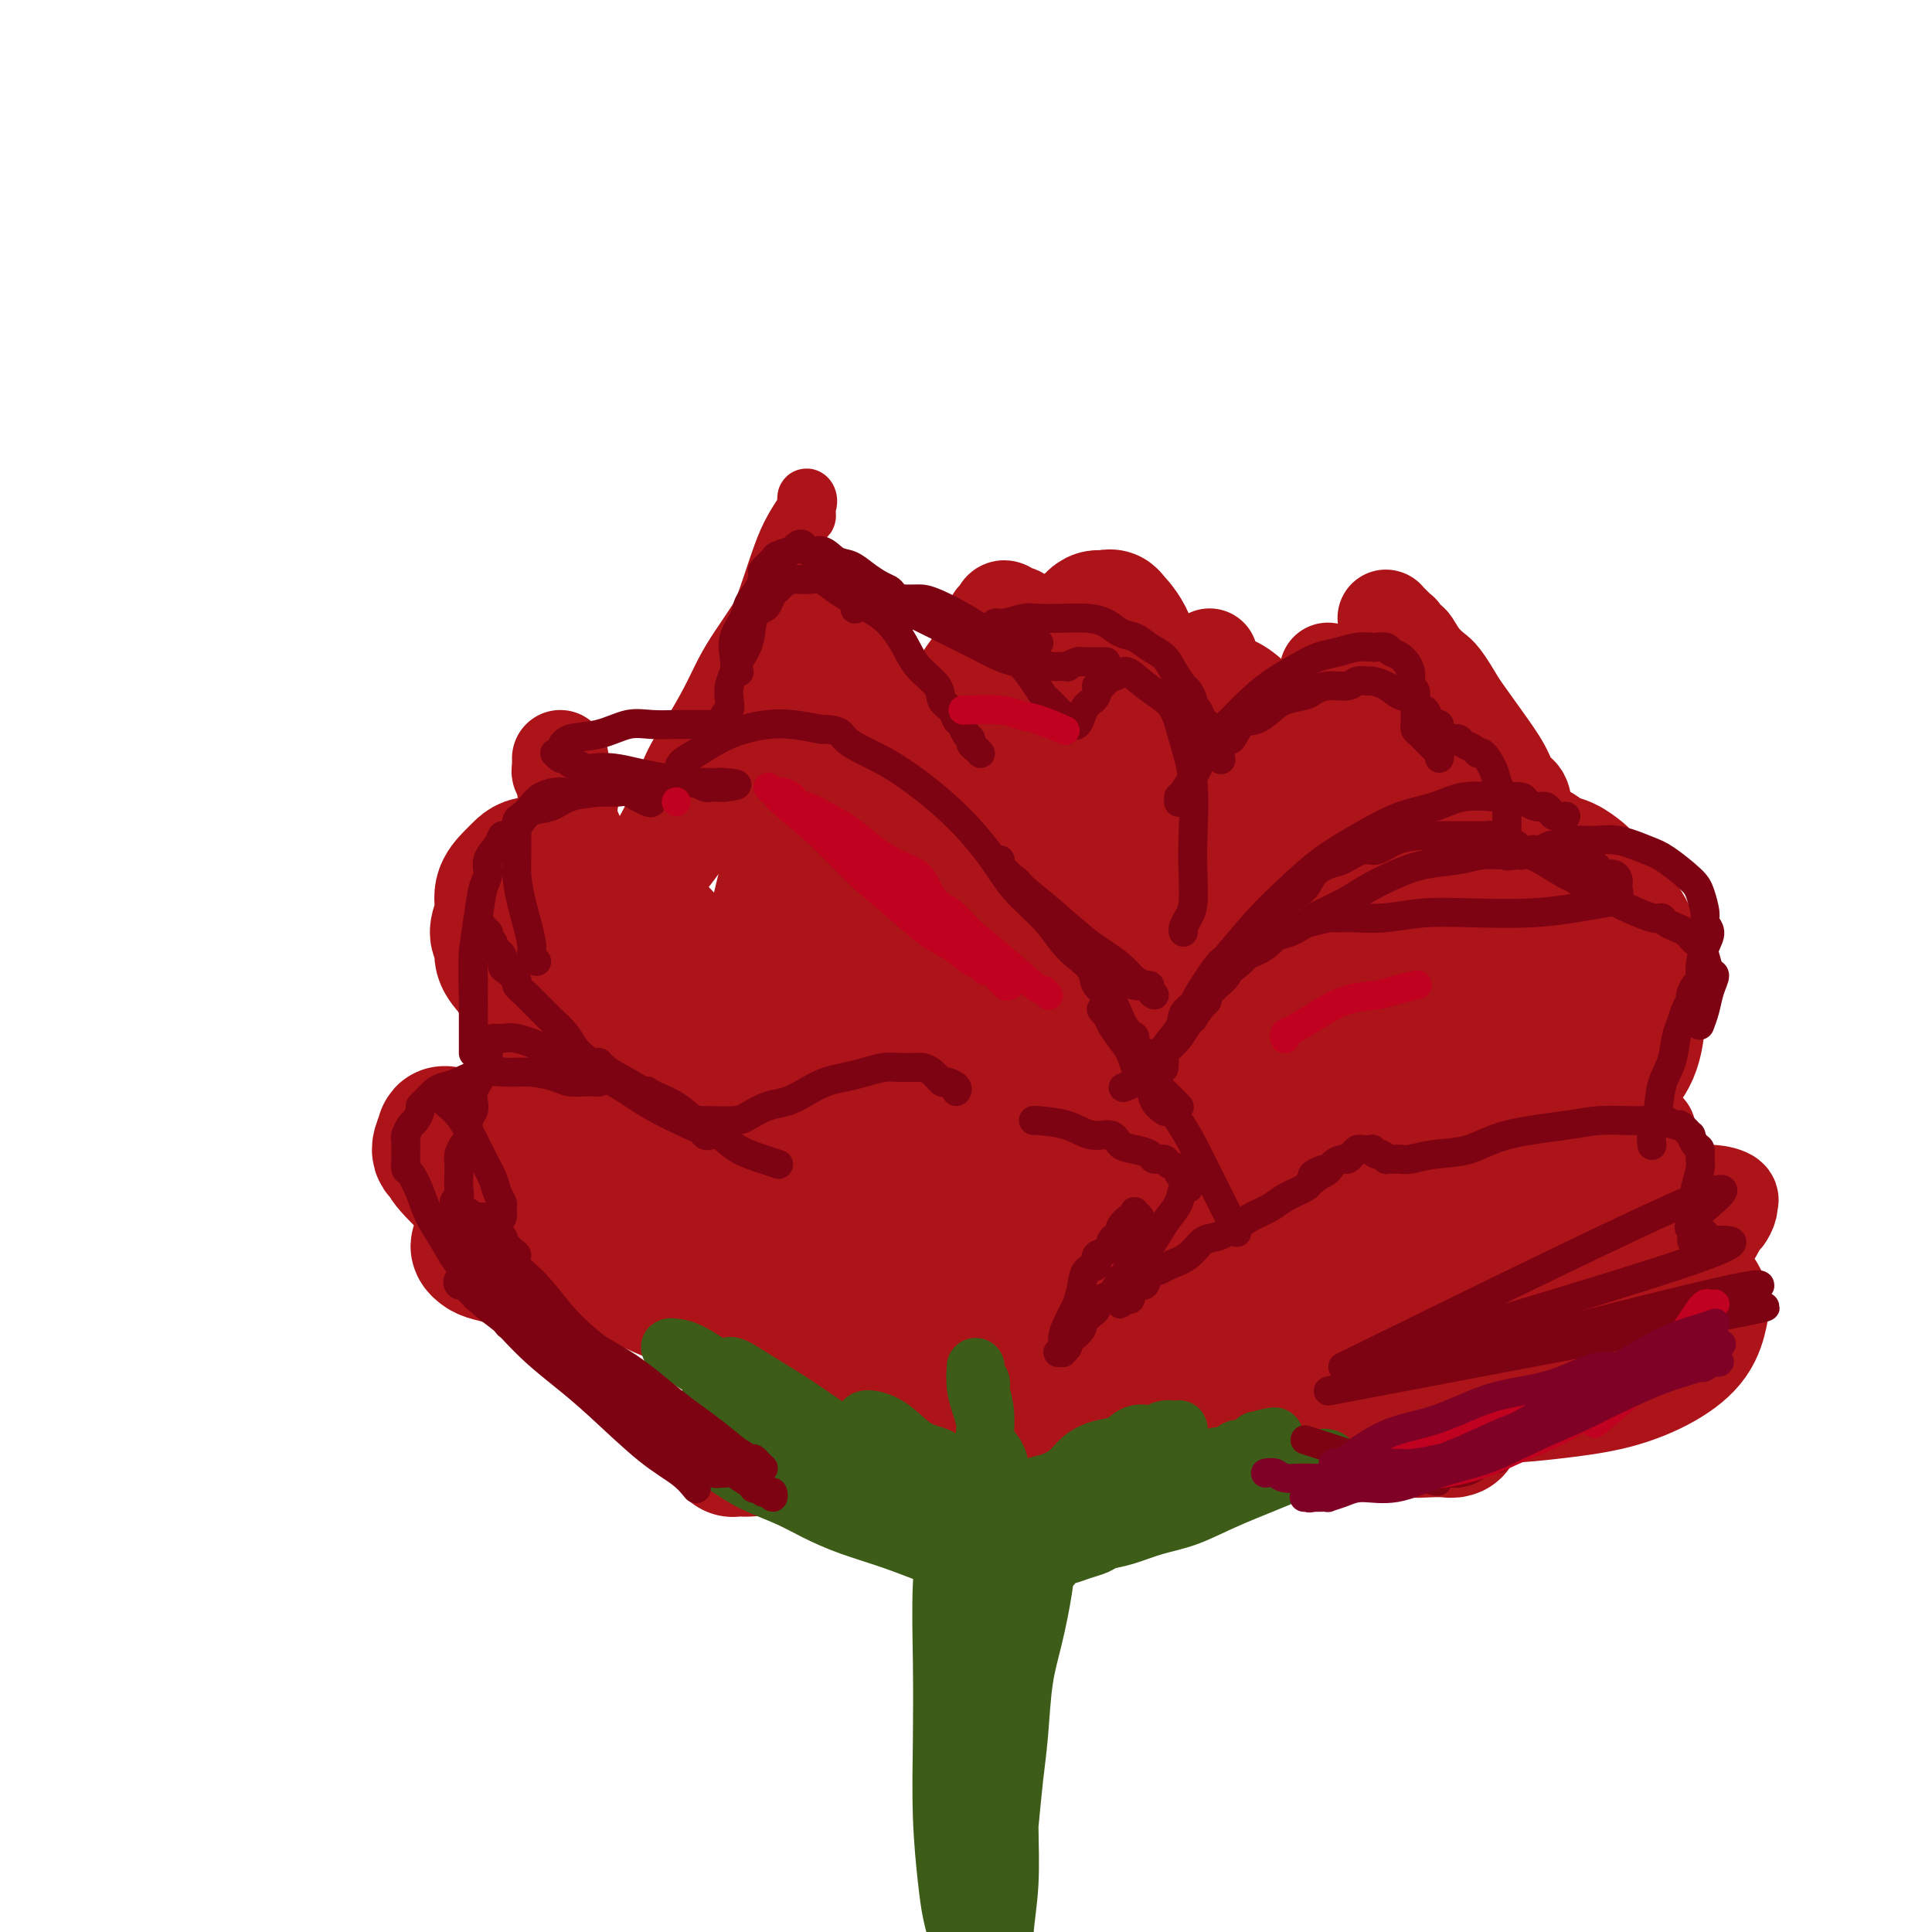 <svg viewBox='0 0 400 400' version='1.1' xmlns='http://www.w3.org/2000/svg' xmlns:xlink='http://www.w3.org/1999/xlink'><g fill='none' stroke='#AD1419' stroke-width='28' stroke-linecap='round' stroke-linejoin='round'><path d='M312,216c0.000,0.000 0.000,0.000 0,0c-0.000,-0.000 -0.000,-0.000 0,0c0.000,0.000 0.000,0.000 0,0c-0.000,-0.000 -0.000,-0.001 0,0c0.000,0.001 0.000,0.002 0,0c-0.000,-0.002 -0.000,-0.008 0,0c0.000,0.008 0.000,0.028 0,0c-0.000,-0.028 -0.000,-0.105 0,0c0.000,0.105 0.001,0.392 0,1c-0.001,0.608 -0.005,1.536 0,3c0.005,1.464 0.021,3.464 0,5c-0.021,1.536 -0.077,2.608 0,4c0.077,1.392 0.286,3.106 0,5c-0.286,1.894 -1.066,3.970 -2,6c-0.934,2.030 -2.020,4.014 -3,6c-0.980,1.986 -1.853,3.975 -3,6c-1.147,2.025 -2.568,4.086 -4,6c-1.432,1.914 -2.874,3.683 -4,5c-1.126,1.317 -1.936,2.184 -3,3c-1.064,0.816 -2.384,1.580 -3,2c-0.616,0.420 -0.529,0.494 -1,1c-0.471,0.506 -1.499,1.442 -2,2c-0.501,0.558 -0.474,0.737 -1,1c-0.526,0.263 -1.603,0.609 -2,1c-0.397,0.391 -0.113,0.826 0,1c0.113,0.174 0.057,0.087 0,0'/><path d='M295,203c-0.000,0.000 -0.000,0.000 0,0c0.000,-0.000 0.000,-0.000 0,0c-0.000,0.000 -0.000,0.000 0,0c0.000,-0.000 0.001,-0.001 0,0c-0.001,0.001 -0.005,0.002 0,0c0.005,-0.002 0.018,-0.007 0,0c-0.018,0.007 -0.069,0.026 0,0c0.069,-0.026 0.257,-0.099 0,0c-0.257,0.099 -0.959,0.368 -2,2c-1.041,1.632 -2.420,4.627 -4,8c-1.580,3.373 -3.361,7.123 -5,11c-1.639,3.877 -3.136,7.879 -4,12c-0.864,4.121 -1.093,8.361 -2,12c-0.907,3.639 -2.491,6.678 -3,9c-0.509,2.322 0.056,3.928 0,5c-0.056,1.072 -0.734,1.611 -1,2c-0.266,0.389 -0.119,0.630 0,1c0.119,0.370 0.208,0.871 0,1c-0.208,0.129 -0.715,-0.114 -1,0c-0.285,0.114 -0.347,0.584 0,0c0.347,-0.584 1.103,-2.222 2,-5c0.897,-2.778 1.934,-6.696 3,-10c1.066,-3.304 2.162,-5.993 3,-8c0.838,-2.007 1.419,-3.333 2,-5c0.581,-1.667 1.164,-3.675 2,-6c0.836,-2.325 1.927,-4.966 3,-7c1.073,-2.034 2.129,-3.462 3,-5c0.871,-1.538 1.557,-3.187 2,-4c0.443,-0.813 0.644,-0.791 1,-1c0.356,-0.209 0.866,-0.648 1,-1c0.134,-0.352 -0.107,-0.617 0,-1c0.107,-0.383 0.561,-0.885 1,-1c0.439,-0.115 0.862,0.156 1,0c0.138,-0.156 -0.009,-0.740 0,-1c0.009,-0.260 0.174,-0.196 0,1c-0.174,1.196 -0.686,3.526 -2,6c-1.314,2.474 -3.431,5.093 -5,8c-1.569,2.907 -2.592,6.101 -4,9c-1.408,2.899 -3.203,5.501 -5,8c-1.797,2.499 -3.595,4.893 -5,7c-1.405,2.107 -2.415,3.926 -3,5c-0.585,1.074 -0.744,1.401 -1,2c-0.256,0.599 -0.607,1.469 -1,2c-0.393,0.531 -0.826,0.723 -1,1c-0.174,0.277 -0.087,0.638 0,1'/><path d='M270,261c-3.871,7.122 -1.048,3.426 0,2c1.048,-1.426 0.319,-0.582 0,0c-0.319,0.582 -0.230,0.902 0,1c0.230,0.098 0.601,-0.025 1,0c0.399,0.025 0.826,0.200 1,0c0.174,-0.200 0.095,-0.774 0,-1c-0.095,-0.226 -0.206,-0.104 0,0c0.206,0.104 0.730,0.191 1,0c0.270,-0.191 0.287,-0.658 0,-1c-0.287,-0.342 -0.876,-0.559 -1,-1c-0.124,-0.441 0.219,-1.106 0,-2c-0.219,-0.894 -1.001,-2.018 -2,-3c-0.999,-0.982 -2.217,-1.824 -3,-3c-0.783,-1.176 -1.132,-2.686 -2,-4c-0.868,-1.314 -2.255,-2.431 -3,-3c-0.745,-0.569 -0.847,-0.591 -1,-1c-0.153,-0.409 -0.357,-1.204 -1,-2c-0.643,-0.796 -1.727,-1.593 -2,-2c-0.273,-0.407 0.264,-0.425 0,-1c-0.264,-0.575 -1.329,-1.708 -2,-2c-0.671,-0.292 -0.948,0.257 -1,0c-0.052,-0.257 0.119,-1.319 0,-2c-0.119,-0.681 -0.529,-0.979 -1,-1c-0.471,-0.021 -1.002,0.236 -1,3c0.002,2.764 0.536,8.036 1,11c0.464,2.964 0.856,3.620 1,5c0.144,1.380 0.039,3.483 0,5c-0.039,1.517 -0.010,2.449 0,3c0.010,0.551 0.003,0.722 0,1c-0.003,0.278 -0.003,0.662 0,1c0.003,0.338 0.009,0.628 0,1c-0.009,0.372 -0.033,0.826 0,1c0.033,0.174 0.121,0.068 0,0c-0.121,-0.068 -0.452,-0.098 -1,0c-0.548,0.098 -1.313,0.324 -2,0c-0.687,-0.324 -1.297,-1.199 -2,-2c-0.703,-0.801 -1.499,-1.529 -2,-2c-0.501,-0.471 -0.708,-0.687 -1,-1c-0.292,-0.313 -0.669,-0.724 -1,-1c-0.331,-0.276 -0.614,-0.416 -1,-1c-0.386,-0.584 -0.873,-1.610 -1,-2c-0.127,-0.390 0.107,-0.143 0,0c-0.107,0.143 -0.554,0.183 -1,0c-0.446,-0.183 -0.889,-0.588 -1,-1c-0.111,-0.412 0.111,-0.832 0,-1c-0.111,-0.168 -0.556,-0.084 -1,0'/><path d='M241,255c-1.643,-1.643 -0.250,-0.250 0,0c0.250,0.250 -0.643,-0.643 -1,-1c-0.357,-0.357 -0.179,-0.179 0,0'/><path d='M304,189c0.000,0.001 0.000,0.003 0,0c-0.000,-0.003 -0.001,-0.010 0,0c0.001,0.010 0.002,0.038 0,0c-0.002,-0.038 -0.008,-0.143 0,0c0.008,0.143 0.031,0.535 0,1c-0.031,0.465 -0.117,1.005 0,4c0.117,2.995 0.438,8.445 0,13c-0.438,4.555 -1.633,8.215 -3,11c-1.367,2.785 -2.906,4.696 -5,8c-2.094,3.304 -4.744,8.000 -8,12c-3.256,4.000 -7.120,7.304 -11,11c-3.880,3.696 -7.778,7.785 -12,11c-4.222,3.215 -8.768,5.558 -13,8c-4.232,2.442 -8.151,4.985 -12,7c-3.849,2.015 -7.627,3.503 -12,5c-4.373,1.497 -9.339,3.005 -13,4c-3.661,0.995 -6.017,1.478 -9,2c-2.983,0.522 -6.592,1.083 -9,1c-2.408,-0.083 -3.615,-0.810 -5,-1c-1.385,-0.190 -2.947,0.156 -4,0c-1.053,-0.156 -1.596,-0.812 -2,-1c-0.404,-0.188 -0.668,0.094 -1,0c-0.332,-0.094 -0.733,-0.565 -1,-1c-0.267,-0.435 -0.401,-0.834 -1,-1c-0.599,-0.166 -1.663,-0.100 -2,0c-0.337,0.100 0.052,0.235 0,0c-0.052,-0.235 -0.544,-0.838 -1,-1c-0.456,-0.162 -0.874,0.117 -1,0c-0.126,-0.117 0.041,-0.632 0,-1c-0.041,-0.368 -0.292,-0.591 0,-1c0.292,-0.409 1.125,-1.006 2,-2c0.875,-0.994 1.793,-2.387 4,-4c2.207,-1.613 5.705,-3.448 9,-6c3.295,-2.552 6.387,-5.820 10,-9c3.613,-3.180 7.747,-6.270 11,-9c3.253,-2.730 5.624,-5.100 9,-8c3.376,-2.900 7.756,-6.329 12,-10c4.244,-3.671 8.353,-7.584 12,-11c3.647,-3.416 6.831,-6.335 10,-9c3.169,-2.665 6.323,-5.078 9,-7c2.677,-1.922 4.878,-3.355 7,-5c2.122,-1.645 4.167,-3.503 6,-5c1.833,-1.497 3.455,-2.634 5,-4c1.545,-1.366 3.013,-2.962 4,-4c0.987,-1.038 1.494,-1.519 2,-2'/><path d='M291,185c16.576,-14.173 5.015,-5.107 1,-2c-4.015,3.107 -0.485,0.254 1,-1c1.485,-1.254 0.923,-0.910 1,-1c0.077,-0.090 0.791,-0.615 1,-1c0.209,-0.385 -0.086,-0.632 0,-1c0.086,-0.368 0.554,-0.858 1,-1c0.446,-0.142 0.870,0.066 1,0c0.130,-0.066 -0.033,-0.404 0,0c0.033,0.404 0.263,1.550 0,3c-0.263,1.450 -1.018,3.204 -2,6c-0.982,2.796 -2.193,6.634 -4,11c-1.807,4.366 -4.212,9.260 -7,14c-2.788,4.740 -5.958,9.328 -9,14c-3.042,4.672 -5.957,9.430 -9,14c-3.043,4.570 -6.216,8.954 -9,12c-2.784,3.046 -5.179,4.756 -8,7c-2.821,2.244 -6.069,5.022 -9,7c-2.931,1.978 -5.544,3.157 -8,4c-2.456,0.843 -4.753,1.352 -7,2c-2.247,0.648 -4.442,1.436 -6,2c-1.558,0.564 -2.479,0.904 -3,1c-0.521,0.096 -0.644,-0.052 -1,0c-0.356,0.052 -0.946,0.303 -1,0c-0.054,-0.303 0.429,-1.159 0,-1c-0.429,0.159 -1.768,1.333 1,-1c2.768,-2.333 9.645,-8.174 13,-11c3.355,-2.826 3.188,-2.636 6,-5c2.812,-2.364 8.603,-7.282 13,-11c4.397,-3.718 7.402,-6.236 11,-9c3.598,-2.764 7.791,-5.774 11,-8c3.209,-2.226 5.435,-3.667 7,-5c1.565,-1.333 2.470,-2.556 3,-3c0.530,-0.444 0.685,-0.109 1,0c0.315,0.109 0.791,-0.010 1,0c0.209,0.010 0.152,0.147 0,0c-0.152,-0.147 -0.400,-0.577 -1,0c-0.600,0.577 -1.554,2.162 -3,4c-1.446,1.838 -3.386,3.931 -7,7c-3.614,3.069 -8.903,7.116 -14,11c-5.097,3.884 -10.003,7.607 -15,11c-4.997,3.393 -10.086,6.457 -15,9c-4.914,2.543 -9.654,4.565 -14,6c-4.346,1.435 -8.299,2.281 -12,3c-3.701,0.719 -7.150,1.309 -10,2c-2.850,0.691 -5.100,1.483 -7,2c-1.900,0.517 -3.450,0.758 -5,1'/><path d='M178,277c-7.994,2.153 -3.978,0.537 -3,0c0.978,-0.537 -1.080,0.007 -2,0c-0.920,-0.007 -0.700,-0.563 -1,-1c-0.300,-0.437 -1.120,-0.755 -2,-1c-0.880,-0.245 -1.822,-0.418 -3,-1c-1.178,-0.582 -2.593,-1.572 -4,-2c-1.407,-0.428 -2.807,-0.292 -4,-1c-1.193,-0.708 -2.179,-2.260 -4,-4c-1.821,-1.740 -4.477,-3.670 -7,-6c-2.523,-2.330 -4.912,-5.061 -7,-8c-2.088,-2.939 -3.875,-6.085 -6,-9c-2.125,-2.915 -4.590,-5.599 -7,-9c-2.410,-3.401 -4.767,-7.519 -7,-11c-2.233,-3.481 -4.344,-6.325 -6,-9c-1.656,-2.675 -2.859,-5.182 -4,-7c-1.141,-1.818 -2.220,-2.947 -3,-4c-0.780,-1.053 -1.263,-2.031 -2,-3c-0.737,-0.969 -1.730,-1.929 -2,-3c-0.270,-1.071 0.182,-2.255 0,-3c-0.182,-0.745 -0.999,-1.053 -1,-2c-0.001,-0.947 0.815,-2.533 1,-4c0.185,-1.467 -0.262,-2.815 0,-4c0.262,-1.185 1.234,-2.208 2,-3c0.766,-0.792 1.326,-1.352 2,-2c0.674,-0.648 1.463,-1.385 4,-1c2.537,0.385 6.821,1.890 9,3c2.179,1.110 2.253,1.825 4,3c1.747,1.175 5.168,2.809 8,5c2.832,2.191 5.074,4.940 8,8c2.926,3.060 6.537,6.431 10,10c3.463,3.569 6.778,7.335 10,11c3.222,3.665 6.351,7.229 9,10c2.649,2.771 4.818,4.751 7,7c2.182,2.249 4.377,4.769 6,7c1.623,2.231 2.674,4.174 4,6c1.326,1.826 2.928,3.535 4,5c1.072,1.465 1.615,2.687 2,3c0.385,0.313 0.611,-0.282 1,0c0.389,0.282 0.941,1.443 1,2c0.059,0.557 -0.374,0.511 -1,0c-0.626,-0.511 -1.444,-1.487 -2,-2c-0.556,-0.513 -0.851,-0.563 -3,-2c-2.149,-1.437 -6.153,-4.262 -10,-7c-3.847,-2.738 -7.536,-5.391 -11,-8c-3.464,-2.609 -6.704,-5.174 -10,-8c-3.296,-2.826 -6.648,-5.913 -10,-9'/><path d='M148,223c-9.047,-7.328 -8.164,-7.647 -9,-9c-0.836,-1.353 -3.390,-3.738 -7,-7c-3.610,-3.262 -8.275,-7.400 -11,-10c-2.725,-2.600 -3.508,-3.662 -4,-4c-0.492,-0.338 -0.691,0.048 -1,0c-0.309,-0.048 -0.728,-0.529 -1,-1c-0.272,-0.471 -0.399,-0.932 0,-1c0.399,-0.068 1.323,0.256 3,1c1.677,0.744 4.106,1.906 7,4c2.894,2.094 6.252,5.118 10,8c3.748,2.882 7.887,5.622 12,9c4.113,3.378 8.199,7.394 12,11c3.801,3.606 7.316,6.802 11,10c3.684,3.198 7.536,6.397 11,9c3.464,2.603 6.538,4.609 9,7c2.462,2.391 4.310,5.168 6,7c1.690,1.832 3.221,2.720 4,3c0.779,0.280 0.806,-0.046 1,0c0.194,0.046 0.553,0.465 1,1c0.447,0.535 0.981,1.185 1,1c0.019,-0.185 -0.476,-1.204 -1,-2c-0.524,-0.796 -1.077,-1.367 -3,-3c-1.923,-1.633 -5.217,-4.327 -8,-7c-2.783,-2.673 -5.055,-5.324 -7,-7c-1.945,-1.676 -3.562,-2.375 -8,-6c-4.438,-3.625 -11.696,-10.176 -15,-13c-3.304,-2.824 -2.653,-1.922 -3,-2c-0.347,-0.078 -1.690,-1.136 -3,-2c-1.310,-0.864 -2.585,-1.536 -3,-2c-0.415,-0.464 0.030,-0.722 0,-1c-0.030,-0.278 -0.537,-0.578 -1,-1c-0.463,-0.422 -0.884,-0.965 -1,-1c-0.116,-0.035 0.072,0.440 1,1c0.928,0.560 2.597,1.205 5,2c2.403,0.795 5.541,1.742 8,3c2.459,1.258 4.238,2.829 7,4c2.762,1.171 6.508,1.944 10,3c3.492,1.056 6.731,2.396 10,3c3.269,0.604 6.570,0.472 10,1c3.430,0.528 6.990,1.717 10,2c3.010,0.283 5.469,-0.341 8,-1c2.531,-0.659 5.132,-1.352 8,-3c2.868,-1.648 6.003,-4.251 9,-7c2.997,-2.749 5.856,-5.642 8,-8c2.144,-2.358 3.572,-4.179 5,-6'/><path d='M249,209c3.948,-4.263 2.817,-4.422 3,-5c0.183,-0.578 1.681,-1.576 3,-3c1.319,-1.424 2.458,-3.273 3,-5c0.542,-1.727 0.486,-3.331 1,-5c0.514,-1.669 1.599,-3.402 2,-5c0.401,-1.598 0.117,-3.060 0,-4c-0.117,-0.940 -0.068,-1.359 0,-2c0.068,-0.641 0.155,-1.505 0,-2c-0.155,-0.495 -0.550,-0.622 -1,-1c-0.450,-0.378 -0.953,-1.008 -2,-2c-1.047,-0.992 -2.636,-2.347 -5,-3c-2.364,-0.653 -5.503,-0.603 -9,0c-3.497,0.603 -7.351,1.758 -12,4c-4.649,2.242 -10.092,5.570 -14,9c-3.908,3.430 -6.279,6.962 -9,10c-2.721,3.038 -5.791,5.582 -8,9c-2.209,3.418 -3.559,7.708 -5,11c-1.441,3.292 -2.975,5.584 -4,8c-1.025,2.416 -1.543,4.956 -2,7c-0.457,2.044 -0.855,3.593 -1,5c-0.145,1.407 -0.038,2.671 0,4c0.038,1.329 0.006,2.723 0,4c-0.006,1.277 0.012,2.439 0,3c-0.012,0.561 -0.055,0.523 0,1c0.055,0.477 0.207,1.470 0,2c-0.207,0.530 -0.773,0.597 1,0c1.773,-0.597 5.884,-1.857 8,-3c2.116,-1.143 2.238,-2.168 3,-3c0.762,-0.832 2.162,-1.471 4,-3c1.838,-1.529 4.112,-3.947 7,-7c2.888,-3.053 6.391,-6.742 9,-10c2.609,-3.258 4.324,-6.087 6,-9c1.676,-2.913 3.315,-5.911 5,-9c1.685,-3.089 3.417,-6.270 5,-9c1.583,-2.730 3.015,-5.009 4,-7c0.985,-1.991 1.521,-3.695 2,-5c0.479,-1.305 0.900,-2.211 1,-3c0.100,-0.789 -0.121,-1.462 0,-2c0.121,-0.538 0.583,-0.942 1,-1c0.417,-0.058 0.790,0.231 1,0c0.210,-0.231 0.258,-0.981 0,-1c-0.258,-0.019 -0.820,0.694 -1,1c-0.180,0.306 0.024,0.206 -1,3c-1.024,2.794 -3.276,8.483 -6,14c-2.724,5.517 -5.921,10.862 -9,16c-3.079,5.138 -6.039,10.069 -9,15'/><path d='M220,226c-5.074,9.339 -5.258,8.687 -6,10c-0.742,1.313 -2.042,4.590 -3,7c-0.958,2.410 -1.576,3.953 -2,5c-0.424,1.047 -0.656,1.599 -1,2c-0.344,0.401 -0.800,0.653 -1,1c-0.200,0.347 -0.144,0.791 0,1c0.144,0.209 0.376,0.184 0,0c-0.376,-0.184 -1.361,-0.528 -2,-1c-0.639,-0.472 -0.933,-1.072 -1,-2c-0.067,-0.928 0.093,-2.184 0,-3c-0.093,-0.816 -0.438,-1.192 -1,-2c-0.562,-0.808 -1.340,-2.046 -2,-3c-0.660,-0.954 -1.201,-1.622 -2,-3c-0.799,-1.378 -1.856,-3.465 -4,-6c-2.144,-2.535 -5.375,-5.519 -8,-8c-2.625,-2.481 -4.643,-4.459 -6,-6c-1.357,-1.541 -2.052,-2.645 -3,-4c-0.948,-1.355 -2.149,-2.961 -3,-4c-0.851,-1.039 -1.352,-1.510 -2,-3c-0.648,-1.490 -1.443,-4.000 -2,-6c-0.557,-2.000 -0.877,-3.490 -1,-6c-0.123,-2.510 -0.048,-6.038 0,-9c0.048,-2.962 0.068,-5.357 0,-7c-0.068,-1.643 -0.225,-2.536 0,-3c0.225,-0.464 0.831,-0.501 1,-1c0.169,-0.499 -0.101,-1.460 0,-2c0.101,-0.540 0.572,-0.659 1,-1c0.428,-0.341 0.814,-0.905 1,-1c0.186,-0.095 0.172,0.278 2,2c1.828,1.722 5.499,4.791 8,9c2.501,4.209 3.833,9.558 5,15c1.167,5.442 2.169,10.979 3,15c0.831,4.021 1.490,6.527 2,9c0.510,2.473 0.869,4.915 1,6c0.131,1.085 0.032,0.815 0,1c-0.032,0.185 0.002,0.825 0,1c-0.002,0.175 -0.039,-0.116 0,0c0.039,0.116 0.154,0.638 0,0c-0.154,-0.638 -0.577,-2.438 -1,-5c-0.423,-2.562 -0.845,-5.888 -1,-9c-0.155,-3.112 -0.041,-6.010 0,-9c0.041,-2.990 0.011,-6.072 0,-9c-0.011,-2.928 -0.003,-5.702 0,-8c0.003,-2.298 0.001,-4.119 0,-5c-0.001,-0.881 -0.000,-0.823 0,-1c0.000,-0.177 0.000,-0.588 0,-1'/><path d='M192,182c-0.358,-7.178 -0.252,-2.625 0,-1c0.252,1.625 0.650,0.320 1,0c0.350,-0.320 0.652,0.344 1,1c0.348,0.656 0.741,1.304 1,2c0.259,0.696 0.383,1.441 1,2c0.617,0.559 1.728,0.933 2,1c0.272,0.067 -0.296,-0.172 0,0c0.296,0.172 1.457,0.755 2,1c0.543,0.245 0.468,0.150 1,0c0.532,-0.150 1.673,-0.357 3,-1c1.327,-0.643 2.842,-1.721 4,-3c1.158,-1.279 1.959,-2.757 3,-4c1.041,-1.243 2.321,-2.249 3,-3c0.679,-0.751 0.756,-1.248 1,-2c0.244,-0.752 0.656,-1.761 1,-2c0.344,-0.239 0.621,0.291 1,0c0.379,-0.291 0.860,-1.404 1,-2c0.140,-0.596 -0.062,-0.675 0,-1c0.062,-0.325 0.389,-0.896 1,-2c0.611,-1.104 1.508,-2.740 2,-6c0.492,-3.260 0.580,-8.145 1,-13c0.420,-4.855 1.173,-9.679 2,-13c0.827,-3.321 1.727,-5.139 2,-6c0.273,-0.861 -0.080,-0.766 0,-1c0.080,-0.234 0.593,-0.797 1,-1c0.407,-0.203 0.707,-0.045 1,0c0.293,0.045 0.579,-0.023 1,0c0.421,0.023 0.976,0.137 1,0c0.024,-0.137 -0.484,-0.524 0,0c0.484,0.524 1.959,1.961 3,4c1.041,2.039 1.646,4.682 2,7c0.354,2.318 0.456,4.312 0,6c-0.456,1.688 -1.469,3.071 -2,4c-0.531,0.929 -0.579,1.405 -1,2c-0.421,0.595 -1.216,1.310 -2,2c-0.784,0.690 -1.557,1.354 -3,2c-1.443,0.646 -3.556,1.274 -5,1c-1.444,-0.274 -2.218,-1.450 -4,-2c-1.782,-0.550 -4.571,-0.473 -6,-1c-1.429,-0.527 -1.496,-1.658 -2,-2c-0.504,-0.342 -1.444,0.104 -2,0c-0.556,-0.104 -0.729,-0.757 -1,-1c-0.271,-0.243 -0.640,-0.075 -1,0c-0.360,0.075 -0.712,0.059 -1,0c-0.288,-0.059 -0.511,-0.160 -1,0c-0.489,0.160 -1.245,0.580 -2,1'/><path d='M202,151c-3.806,-0.274 -0.821,1.041 0,2c0.821,0.959 -0.524,1.563 -1,2c-0.476,0.437 -0.085,0.706 0,1c0.085,0.294 -0.136,0.612 0,1c0.136,0.388 0.628,0.846 1,1c0.372,0.154 0.625,0.003 1,0c0.375,-0.003 0.871,0.143 1,0c0.129,-0.143 -0.110,-0.574 0,-1c0.110,-0.426 0.568,-0.845 1,-1c0.432,-0.155 0.838,-0.044 1,0c0.162,0.044 0.081,0.022 0,0'/><path d='M226,193c0.002,0.009 0.004,0.018 0,0c-0.004,-0.018 -0.015,-0.063 0,0c0.015,0.063 0.057,0.235 0,0c-0.057,-0.235 -0.214,-0.876 0,-1c0.214,-0.124 0.799,0.270 2,0c1.201,-0.270 3.019,-1.204 5,-2c1.981,-0.796 4.125,-1.452 6,-2c1.875,-0.548 3.480,-0.986 6,-2c2.520,-1.014 5.953,-2.602 10,-4c4.047,-1.398 8.706,-2.606 13,-4c4.294,-1.394 8.223,-2.973 12,-4c3.777,-1.027 7.401,-1.502 10,-2c2.599,-0.498 4.173,-1.017 7,-1c2.827,0.017 6.906,0.572 9,1c2.094,0.428 2.202,0.729 3,1c0.798,0.271 2.287,0.510 4,1c1.713,0.490 3.649,1.230 5,2c1.351,0.770 2.118,1.570 3,2c0.882,0.430 1.878,0.489 3,1c1.122,0.511 2.368,1.475 3,2c0.632,0.525 0.650,0.613 1,1c0.350,0.387 1.031,1.075 2,2c0.969,0.925 2.225,2.088 3,3c0.775,0.912 1.068,1.573 2,3c0.932,1.427 2.503,3.621 3,6c0.497,2.379 -0.079,4.944 0,7c0.079,2.056 0.815,3.603 1,6c0.185,2.397 -0.179,5.642 -1,8c-0.821,2.358 -2.098,3.828 -4,6c-1.902,2.172 -4.428,5.046 -7,8c-2.572,2.954 -5.190,5.989 -9,9c-3.810,3.011 -8.813,6.000 -13,9c-4.187,3.000 -7.557,6.012 -11,8c-3.443,1.988 -6.958,2.952 -10,4c-3.042,1.048 -5.611,2.179 -8,3c-2.389,0.821 -4.599,1.330 -7,2c-2.401,0.670 -4.994,1.499 -8,2c-3.006,0.501 -6.425,0.673 -9,1c-2.575,0.327 -4.307,0.808 -5,1c-0.693,0.192 -0.346,0.096 0,0'/><path d='M241,283c-0.053,0.073 -0.105,0.147 0,0c0.105,-0.147 0.369,-0.514 1,-1c0.631,-0.486 1.629,-1.091 5,-3c3.371,-1.909 9.115,-5.122 14,-8c4.885,-2.878 8.911,-5.422 13,-8c4.089,-2.578 8.241,-5.190 12,-7c3.759,-1.810 7.126,-2.817 10,-4c2.874,-1.183 5.255,-2.542 8,-3c2.745,-0.458 5.854,-0.017 9,0c3.146,0.017 6.328,-0.392 9,0c2.672,0.392 4.835,1.585 8,3c3.165,1.415 7.333,3.053 9,4c1.667,0.947 0.832,1.201 2,2c1.168,0.799 4.338,2.141 6,3c1.662,0.859 1.815,1.236 2,2c0.185,0.764 0.402,1.915 1,3c0.598,1.085 1.576,2.104 2,3c0.424,0.896 0.295,1.668 0,3c-0.295,1.332 -0.757,3.222 -2,5c-1.243,1.778 -3.269,3.443 -6,5c-2.731,1.557 -6.167,3.005 -10,4c-3.833,0.995 -8.062,1.537 -12,2c-3.938,0.463 -7.585,0.846 -12,1c-4.415,0.154 -9.596,0.078 -14,0c-4.404,-0.078 -8.029,-0.158 -12,0c-3.971,0.158 -8.287,0.553 -12,1c-3.713,0.447 -6.821,0.947 -10,1c-3.179,0.053 -6.428,-0.339 -9,0c-2.572,0.339 -4.467,1.411 -7,2c-2.533,0.589 -5.702,0.695 -8,1c-2.298,0.305 -3.723,0.810 -5,1c-1.277,0.190 -2.404,0.065 -3,0c-0.596,-0.065 -0.661,-0.069 -1,0c-0.339,0.069 -0.954,0.210 -1,0c-0.046,-0.210 0.476,-0.771 1,-1c0.524,-0.229 1.050,-0.127 3,-1c1.950,-0.873 5.323,-2.720 9,-4c3.677,-1.280 7.658,-1.993 12,-3c4.342,-1.007 9.044,-2.307 13,-3c3.956,-0.693 7.165,-0.778 10,-1c2.835,-0.222 5.296,-0.582 8,-1c2.704,-0.418 5.653,-0.896 8,-1c2.347,-0.104 4.093,0.164 6,0c1.907,-0.164 3.973,-0.761 5,-1c1.027,-0.239 1.013,-0.119 1,0'/><path d='M304,279c6.267,-0.559 2.933,0.043 2,0c-0.933,-0.043 0.534,-0.732 1,-1c0.466,-0.268 -0.068,-0.113 0,0c0.068,0.113 0.738,0.186 1,0c0.262,-0.186 0.115,-0.631 -1,-1c-1.115,-0.369 -3.197,-0.661 -6,-1c-2.803,-0.339 -6.325,-0.724 -11,-1c-4.675,-0.276 -10.502,-0.442 -16,0c-5.498,0.442 -10.667,1.491 -16,2c-5.333,0.509 -10.831,0.476 -16,1c-5.169,0.524 -10.008,1.605 -15,2c-4.992,0.395 -10.138,0.104 -14,0c-3.862,-0.104 -6.440,-0.022 -9,0c-2.560,0.022 -5.103,-0.018 -6,0c-0.897,0.018 -0.149,0.093 0,0c0.149,-0.093 -0.300,-0.353 1,-1c1.300,-0.647 4.349,-1.680 9,-2c4.651,-0.320 10.905,0.072 16,0c5.095,-0.072 9.031,-0.608 14,-1c4.969,-0.392 10.972,-0.641 17,-1c6.028,-0.359 12.083,-0.828 17,-1c4.917,-0.172 8.696,-0.046 12,0c3.304,0.046 6.131,0.013 8,0c1.869,-0.013 2.779,-0.006 3,0c0.221,0.006 -0.246,0.011 0,0c0.246,-0.011 1.205,-0.038 1,0c-0.205,0.038 -1.574,0.143 -4,0c-2.426,-0.143 -5.909,-0.532 -10,-1c-4.091,-0.468 -8.790,-1.015 -14,-1c-5.210,0.015 -10.933,0.592 -16,1c-5.067,0.408 -9.480,0.648 -14,1c-4.520,0.352 -9.149,0.815 -11,1c-1.851,0.185 -0.926,0.093 0,0'/><path d='M193,304c-0.002,-0.003 -0.003,-0.005 0,0c0.003,0.005 0.011,0.018 0,0c-0.011,-0.018 -0.039,-0.068 0,0c0.039,0.068 0.146,0.256 0,0c-0.146,-0.256 -0.544,-0.954 -2,-2c-1.456,-1.046 -3.971,-2.441 -8,-5c-4.029,-2.559 -9.571,-6.283 -13,-9c-3.429,-2.717 -4.743,-4.427 -7,-6c-2.257,-1.573 -5.457,-3.011 -8,-5c-2.543,-1.989 -4.431,-4.530 -7,-6c-2.569,-1.470 -5.820,-1.868 -9,-3c-3.180,-1.132 -6.289,-2.997 -9,-4c-2.711,-1.003 -5.026,-1.143 -9,-2c-3.974,-0.857 -9.609,-2.429 -12,-3c-2.391,-0.571 -1.540,-0.139 -2,0c-0.460,0.139 -2.231,-0.015 -3,0c-0.769,0.015 -0.536,0.199 -1,0c-0.464,-0.199 -1.624,-0.782 -2,-1c-0.376,-0.218 0.033,-0.070 0,0c-0.033,0.070 -0.510,0.063 -1,0c-0.490,-0.063 -0.995,-0.183 -1,0c-0.005,0.183 0.489,0.669 1,1c0.511,0.331 1.038,0.507 3,1c1.962,0.493 5.360,1.303 9,2c3.640,0.697 7.521,1.281 12,2c4.479,0.719 9.556,1.573 15,2c5.444,0.427 11.254,0.426 16,1c4.746,0.574 8.426,1.723 12,2c3.574,0.277 7.040,-0.318 10,0c2.960,0.318 5.412,1.549 7,2c1.588,0.451 2.311,0.121 3,0c0.689,-0.121 1.343,-0.033 2,0c0.657,0.033 1.316,0.010 1,0c-0.316,-0.010 -1.606,-0.008 -2,0c-0.394,0.008 0.107,0.022 -1,0c-1.107,-0.022 -3.822,-0.079 -7,0c-3.178,0.079 -6.818,0.296 -10,0c-3.182,-0.296 -5.905,-1.103 -9,-2c-3.095,-0.897 -6.562,-1.882 -10,-3c-3.438,-1.118 -6.847,-2.369 -10,-4c-3.153,-1.631 -6.051,-3.643 -9,-5c-2.949,-1.357 -5.948,-2.058 -9,-3c-3.052,-0.942 -6.158,-2.126 -8,-3c-1.842,-0.874 -2.421,-1.437 -3,-2'/><path d='M112,249c-8.035,-3.093 -3.624,-0.825 -2,0c1.624,0.825 0.460,0.205 0,0c-0.460,-0.205 -0.217,0.003 0,0c0.217,-0.003 0.406,-0.216 2,0c1.594,0.216 4.591,0.862 8,2c3.409,1.138 7.228,2.768 11,4c3.772,1.232 7.497,2.066 11,3c3.503,0.934 6.784,1.967 10,3c3.216,1.033 6.368,2.067 9,3c2.632,0.933 4.746,1.764 6,2c1.254,0.236 1.649,-0.123 2,0c0.351,0.123 0.658,0.729 1,1c0.342,0.271 0.719,0.206 1,0c0.281,-0.206 0.466,-0.554 0,-1c-0.466,-0.446 -1.584,-0.991 -4,-3c-2.416,-2.009 -6.130,-5.482 -10,-8c-3.870,-2.518 -7.894,-4.080 -12,-6c-4.106,-1.920 -8.292,-4.199 -12,-6c-3.708,-1.801 -6.936,-3.124 -10,-4c-3.064,-0.876 -5.964,-1.306 -9,-2c-3.036,-0.694 -6.210,-1.653 -9,-2c-2.790,-0.347 -5.197,-0.083 -7,0c-1.803,0.083 -3.001,-0.017 -4,0c-0.999,0.017 -1.800,0.150 -2,0c-0.200,-0.150 0.201,-0.584 0,0c-0.201,0.584 -1.003,2.185 -1,3c0.003,0.815 0.810,0.843 1,1c0.190,0.157 -0.237,0.443 1,2c1.237,1.557 4.138,4.385 7,7c2.862,2.615 5.684,5.018 9,7c3.316,1.982 7.125,3.543 11,5c3.875,1.457 7.814,2.810 12,4c4.186,1.190 8.617,2.219 13,3c4.383,0.781 8.716,1.316 13,2c4.284,0.684 8.519,1.516 13,2c4.481,0.484 9.209,0.620 13,1c3.791,0.380 6.644,1.005 10,2c3.356,0.995 7.214,2.362 10,3c2.786,0.638 4.501,0.548 6,1c1.499,0.452 2.783,1.445 4,2c1.217,0.555 2.368,0.670 3,1c0.632,0.330 0.744,0.873 1,1c0.256,0.127 0.656,-0.162 1,0c0.344,0.162 0.631,0.774 1,1c0.369,0.226 0.820,0.064 1,0c0.180,-0.064 0.090,-0.032 0,0'/><path d='M221,283c3.903,1.536 0.160,0.878 -3,0c-3.160,-0.878 -5.737,-1.974 -10,-3c-4.263,-1.026 -10.214,-1.981 -15,-3c-4.786,-1.019 -8.409,-2.101 -12,-3c-3.591,-0.899 -7.152,-1.614 -10,-2c-2.848,-0.386 -4.983,-0.443 -7,-1c-2.017,-0.557 -3.918,-1.613 -5,-2c-1.082,-0.387 -1.347,-0.103 -2,0c-0.653,0.103 -1.694,0.026 -2,0c-0.306,-0.026 0.123,-0.001 0,0c-0.123,0.001 -0.797,-0.021 -1,0c-0.203,0.021 0.064,0.087 1,0c0.936,-0.087 2.541,-0.326 5,0c2.459,0.326 5.773,1.217 10,2c4.227,0.783 9.367,1.459 14,3c4.633,1.541 8.757,3.946 13,6c4.243,2.054 8.603,3.755 12,5c3.397,1.245 5.830,2.032 9,3c3.170,0.968 7.076,2.116 10,3c2.924,0.884 4.864,1.505 7,2c2.136,0.495 4.467,0.865 6,1c1.533,0.135 2.266,0.036 3,0c0.734,-0.036 1.467,-0.010 2,0c0.533,0.010 0.867,0.003 1,0c0.133,-0.003 0.067,-0.001 0,0'/><path d='M225,277c0.000,0.000 0.000,0.000 0,0c-0.000,-0.000 -0.000,-0.000 0,0c0.000,0.000 0.000,0.000 0,0c-0.000,-0.000 -0.000,-0.000 0,0c0.000,0.000 0.000,0.000 0,0c-0.000,-0.000 -0.000,-0.000 0,0c0.000,0.000 0.000,0.000 0,0c-0.000,-0.000 -0.000,-0.000 0,0c0.000,0.000 0.000,0.000 0,0c-0.000,-0.000 -0.001,-0.000 0,0c0.001,0.000 0.002,0.001 0,0c-0.002,-0.001 -0.008,-0.003 0,0c0.008,0.003 0.031,0.012 0,0c-0.031,-0.012 -0.117,-0.044 0,0c0.117,0.044 0.436,0.165 2,1c1.564,0.835 4.372,2.384 8,4c3.628,1.616 8.077,3.297 13,5c4.923,1.703 10.321,3.427 13,4c2.679,0.573 2.639,-0.004 4,0c1.361,0.004 4.122,0.590 7,1c2.878,0.410 5.874,0.646 8,1c2.126,0.354 3.382,0.827 5,1c1.618,0.173 3.599,0.045 5,0c1.401,-0.045 2.221,-0.008 3,0c0.779,0.008 1.518,-0.013 2,0c0.482,0.013 0.706,0.060 1,0c0.294,-0.060 0.657,-0.226 1,0c0.343,0.226 0.665,0.845 1,1c0.335,0.155 0.681,-0.155 1,0c0.319,0.155 0.610,0.775 1,1c0.390,0.225 0.877,0.056 1,0c0.123,-0.056 -0.119,0.000 -1,0c-0.881,-0.000 -2.402,-0.057 -4,0c-1.598,0.057 -3.272,0.228 -6,0c-2.728,-0.228 -6.511,-0.857 -10,-1c-3.489,-0.143 -6.684,0.198 -10,0c-3.316,-0.198 -6.753,-0.936 -10,-1c-3.247,-0.064 -6.305,0.547 -10,1c-3.695,0.453 -8.026,0.748 -13,1c-4.974,0.252 -10.591,0.459 -16,1c-5.409,0.541 -10.610,1.415 -16,2c-5.390,0.585 -10.969,0.881 -16,1c-5.031,0.119 -9.516,0.059 -14,0'/><path d='M175,300c-15.112,1.215 -10.392,1.254 -10,1c0.392,-0.254 -3.544,-0.800 -6,-1c-2.456,-0.200 -3.430,-0.053 -4,0c-0.570,0.053 -0.734,0.012 -1,0c-0.266,-0.012 -0.634,0.006 -1,0c-0.366,-0.006 -0.729,-0.037 -1,0c-0.271,0.037 -0.450,0.141 0,0c0.450,-0.141 1.530,-0.529 3,-1c1.470,-0.471 3.332,-1.027 6,-1c2.668,0.027 6.142,0.637 10,1c3.858,0.363 8.100,0.479 12,1c3.900,0.521 7.458,1.446 11,2c3.542,0.554 7.069,0.737 10,1c2.931,0.263 5.268,0.606 8,1c2.732,0.394 5.859,0.838 8,1c2.141,0.162 3.295,0.044 5,0c1.705,-0.044 3.960,-0.012 5,0c1.040,0.012 0.867,0.003 1,0c0.133,-0.003 0.574,-0.001 1,0c0.426,0.001 0.836,0.000 1,0c0.164,-0.000 0.082,-0.000 0,0'/></g>
<g fill='none' stroke='#3D5C18' stroke-width='12' stroke-linecap='round' stroke-linejoin='round'><path d='M275,302c0.000,0.000 0.000,0.000 0,0c-0.000,-0.000 -0.000,-0.000 0,0c0.000,0.000 0.000,0.000 0,0c-0.000,-0.000 -0.000,-0.000 0,0c0.000,0.000 0.001,0.001 0,0c-0.001,-0.001 -0.005,-0.002 0,0c0.005,0.002 0.017,0.008 0,0c-0.017,-0.008 -0.063,-0.029 0,0c0.063,0.029 0.235,0.109 0,0c-0.235,-0.109 -0.875,-0.405 -2,0c-1.125,0.405 -2.733,1.513 -6,3c-3.267,1.487 -8.192,3.354 -12,5c-3.808,1.646 -6.500,3.071 -9,4c-2.500,0.929 -4.808,1.362 -7,2c-2.192,0.638 -4.269,1.481 -6,2c-1.731,0.519 -3.117,0.713 -4,1c-0.883,0.287 -1.264,0.669 -2,1c-0.736,0.331 -1.827,0.613 -3,1c-1.173,0.387 -2.426,0.878 -3,1c-0.574,0.122 -0.467,-0.126 -1,0c-0.533,0.126 -1.704,0.625 -2,1c-0.296,0.375 0.285,0.625 0,1c-0.285,0.375 -1.436,0.874 -2,1c-0.564,0.126 -0.541,-0.122 -1,0c-0.459,0.122 -1.399,0.612 -1,1c0.399,0.388 2.139,0.673 -1,0c-3.139,-0.673 -11.157,-2.305 -15,-3c-3.843,-0.695 -3.512,-0.454 -5,-1c-1.488,-0.546 -4.795,-1.878 -8,-3c-3.205,-1.122 -6.307,-2.033 -9,-3c-2.693,-0.967 -4.977,-1.989 -7,-3c-2.023,-1.011 -3.784,-2.011 -6,-3c-2.216,-0.989 -4.887,-1.968 -7,-3c-2.113,-1.032 -3.666,-2.118 -5,-3c-1.334,-0.882 -2.447,-1.559 -3,-2c-0.553,-0.441 -0.546,-0.645 -1,-1c-0.454,-0.355 -1.371,-0.862 -2,-1c-0.629,-0.138 -0.971,0.091 -1,0c-0.029,-0.091 0.254,-0.503 0,-1c-0.254,-0.497 -1.046,-1.081 -1,-1c0.046,0.081 0.930,0.826 1,1c0.070,0.174 -0.673,-0.222 0,0c0.673,0.222 2.764,1.064 5,2c2.236,0.936 4.618,1.968 7,3'/><path d='M156,304c3.804,1.693 6.814,2.925 10,4c3.186,1.075 6.546,1.995 9,3c2.454,1.005 4.001,2.097 6,3c1.999,0.903 4.451,1.618 6,2c1.549,0.382 2.195,0.432 3,1c0.805,0.568 1.770,1.653 2,2c0.230,0.347 -0.274,-0.046 0,0c0.274,0.046 1.328,0.530 2,1c0.672,0.470 0.963,0.926 1,1c0.037,0.074 -0.179,-0.234 0,0c0.179,0.234 0.755,1.012 1,1c0.245,-0.012 0.160,-0.813 0,-1c-0.160,-0.187 -0.393,0.238 -1,0c-0.607,-0.238 -1.586,-1.141 -3,-2c-1.414,-0.859 -3.261,-1.674 -4,-2c-0.739,-0.326 -0.369,-0.163 0,0'/><path d='M192,311c0.000,0.000 0.000,0.000 0,0c-0.000,-0.000 -0.000,-0.000 0,0c0.000,0.000 0.002,0.001 0,0c-0.002,-0.001 -0.006,-0.003 0,0c0.006,0.003 0.021,0.013 0,0c-0.021,-0.013 -0.079,-0.048 0,0c0.079,0.048 0.294,0.180 0,0c-0.294,-0.180 -1.099,-0.671 -2,-1c-0.901,-0.329 -1.898,-0.496 -4,-1c-2.102,-0.504 -5.308,-1.345 -8,-2c-2.692,-0.655 -4.871,-1.125 -7,-2c-2.129,-0.875 -4.209,-2.157 -6,-3c-1.791,-0.843 -3.292,-1.248 -5,-2c-1.708,-0.752 -3.623,-1.852 -5,-3c-1.377,-1.148 -2.214,-2.345 -3,-3c-0.786,-0.655 -1.519,-0.768 -2,-1c-0.481,-0.232 -0.710,-0.584 -1,-1c-0.290,-0.416 -0.641,-0.894 -1,-1c-0.359,-0.106 -0.726,0.162 -1,0c-0.274,-0.162 -0.454,-0.754 0,-1c0.454,-0.246 1.543,-0.145 3,0c1.457,0.145 3.283,0.334 5,1c1.717,0.666 3.325,1.811 5,3c1.675,1.189 3.418,2.424 5,3c1.582,0.576 3.003,0.493 4,1c0.997,0.507 1.572,1.602 2,2c0.428,0.398 0.711,0.097 1,0c0.289,-0.097 0.586,0.010 1,0c0.414,-0.010 0.945,-0.135 1,0c0.055,0.135 -0.367,0.531 -1,0c-0.633,-0.531 -1.478,-1.987 -3,-3c-1.522,-1.013 -3.721,-1.581 -6,-3c-2.279,-1.419 -4.639,-3.689 -6,-5c-1.361,-1.311 -1.723,-1.662 -2,-2c-0.277,-0.338 -0.471,-0.665 -1,-1c-0.529,-0.335 -1.395,-0.680 -2,-1c-0.605,-0.320 -0.948,-0.614 -1,-1c-0.052,-0.386 0.187,-0.864 0,-1c-0.187,-0.136 -0.801,0.070 -1,0c-0.199,-0.070 0.015,-0.417 1,0c0.985,0.417 2.739,1.598 5,3c2.261,1.402 5.029,3.025 8,5c2.971,1.975 6.146,4.301 9,6c2.854,1.699 5.387,2.771 8,4c2.613,1.229 5.307,2.614 8,4'/><path d='M190,305c7.136,3.752 5.475,2.134 6,2c0.525,-0.134 3.236,1.218 5,2c1.764,0.782 2.579,0.994 3,1c0.421,0.006 0.446,-0.193 1,0c0.554,0.193 1.635,0.780 2,1c0.365,0.220 0.013,0.075 0,0c-0.013,-0.075 0.314,-0.080 1,0c0.686,0.080 1.733,0.243 2,0c0.267,-0.243 -0.245,-0.893 0,-1c0.245,-0.107 1.247,0.330 2,0c0.753,-0.330 1.257,-1.426 2,-2c0.743,-0.574 1.725,-0.625 3,-1c1.275,-0.375 2.844,-1.075 4,-2c1.156,-0.925 1.900,-2.076 3,-3c1.100,-0.924 2.556,-1.620 4,-2c1.444,-0.380 2.876,-0.445 4,-1c1.124,-0.555 1.940,-1.599 3,-2c1.060,-0.401 2.365,-0.160 3,0c0.635,0.160 0.601,0.238 1,0c0.399,-0.238 1.231,-0.792 2,-1c0.769,-0.208 1.474,-0.068 2,0c0.526,0.068 0.872,0.066 1,0c0.128,-0.066 0.038,-0.194 0,0c-0.038,0.194 -0.024,0.712 0,1c0.024,0.288 0.059,0.346 -1,1c-1.059,0.654 -3.211,1.902 -5,3c-1.789,1.098 -3.214,2.045 -5,3c-1.786,0.955 -3.931,1.919 -6,3c-2.069,1.081 -4.060,2.280 -5,3c-0.940,0.720 -0.829,0.963 -1,1c-0.171,0.037 -0.624,-0.130 -1,0c-0.376,0.130 -0.674,0.558 -1,1c-0.326,0.442 -0.681,0.897 -1,1c-0.319,0.103 -0.604,-0.147 -1,0c-0.396,0.147 -0.904,0.689 -1,1c-0.096,0.311 0.220,0.390 1,0c0.780,-0.390 2.023,-1.250 4,-2c1.977,-0.750 4.688,-1.391 7,-2c2.312,-0.609 4.225,-1.186 7,-2c2.775,-0.814 6.410,-1.863 9,-3c2.590,-1.137 4.133,-2.361 6,-3c1.867,-0.639 4.058,-0.693 5,-1c0.942,-0.307 0.634,-0.866 1,-1c0.366,-0.134 1.406,0.156 2,0c0.594,-0.156 0.741,-0.759 1,-1c0.259,-0.241 0.629,-0.121 1,0'/><path d='M260,299c7.054,-2.547 2.689,-1.413 1,-1c-1.689,0.413 -0.701,0.106 0,0c0.701,-0.106 1.117,-0.010 1,0c-0.117,0.010 -0.766,-0.067 -1,0c-0.234,0.067 -0.055,0.279 -1,1c-0.945,0.721 -3.016,1.952 -6,3c-2.984,1.048 -6.882,1.913 -10,3c-3.118,1.087 -5.456,2.397 -8,3c-2.544,0.603 -5.294,0.497 -8,1c-2.706,0.503 -5.367,1.613 -8,2c-2.633,0.387 -5.239,0.052 -8,0c-2.761,-0.052 -5.676,0.178 -8,0c-2.324,-0.178 -4.058,-0.766 -6,-1c-1.942,-0.234 -4.093,-0.115 -5,0c-0.907,0.115 -0.571,0.227 -1,0c-0.429,-0.227 -1.621,-0.793 -2,-1c-0.379,-0.207 0.057,-0.055 0,0c-0.057,0.055 -0.607,0.015 -1,0c-0.393,-0.015 -0.630,-0.003 -1,0c-0.370,0.003 -0.875,-0.003 -1,0c-0.125,0.003 0.128,0.016 0,0c-0.128,-0.016 -0.637,-0.059 -1,0c-0.363,0.059 -0.579,0.221 -1,0c-0.421,-0.221 -1.045,-0.824 -1,-1c0.045,-0.176 0.761,0.074 0,0c-0.761,-0.074 -2.999,-0.473 -4,-1c-1.001,-0.527 -0.766,-1.183 -2,-2c-1.234,-0.817 -3.939,-1.797 -6,-3c-2.061,-1.203 -3.479,-2.629 -5,-4c-1.521,-1.371 -3.146,-2.685 -5,-4c-1.854,-1.315 -3.936,-2.629 -6,-4c-2.064,-1.371 -4.111,-2.797 -6,-4c-1.889,-1.203 -3.620,-2.183 -5,-3c-1.380,-0.817 -2.410,-1.473 -3,-2c-0.590,-0.527 -0.739,-0.927 -1,-1c-0.261,-0.073 -0.635,0.180 -1,0c-0.365,-0.180 -0.720,-0.792 -1,-1c-0.280,-0.208 -0.486,-0.010 0,0c0.486,0.010 1.664,-0.168 4,1c2.336,1.168 5.829,3.681 9,6c3.171,2.319 6.021,4.445 10,7c3.979,2.555 9.087,5.541 13,8c3.913,2.459 6.630,4.393 9,6c2.370,1.607 4.391,2.888 6,4c1.609,1.112 2.804,2.056 4,3'/><path d='M194,314c8.918,5.369 3.713,1.293 2,0c-1.713,-1.293 0.067,0.197 1,1c0.933,0.803 1.021,0.921 1,1c-0.021,0.079 -0.151,0.121 0,0c0.151,-0.121 0.582,-0.405 0,-1c-0.582,-0.595 -2.178,-1.501 -3,-2c-0.822,-0.499 -0.871,-0.592 -2,-2c-1.129,-1.408 -3.339,-4.132 -5,-6c-1.661,-1.868 -2.774,-2.882 -4,-4c-1.226,-1.118 -2.564,-2.342 -3,-3c-0.436,-0.658 0.031,-0.752 0,-1c-0.031,-0.248 -0.561,-0.651 -1,-1c-0.439,-0.349 -0.786,-0.644 -1,-1c-0.214,-0.356 -0.294,-0.774 0,-1c0.294,-0.226 0.961,-0.259 2,0c1.039,0.259 2.448,0.810 4,2c1.552,1.190 3.247,3.019 5,4c1.753,0.981 3.564,1.114 5,2c1.436,0.886 2.496,2.524 3,3c0.504,0.476 0.451,-0.210 1,0c0.549,0.210 1.701,1.317 2,2c0.299,0.683 -0.255,0.943 0,1c0.255,0.057 1.318,-0.089 2,0c0.682,0.089 0.982,0.412 1,1c0.018,0.588 -0.248,1.439 0,0c0.248,-1.439 1.008,-5.169 1,-7c-0.008,-1.831 -0.786,-1.761 -1,-3c-0.214,-1.239 0.135,-3.785 0,-6c-0.135,-2.215 -0.754,-4.099 -1,-5c-0.246,-0.901 -0.118,-0.820 0,-1c0.118,-0.180 0.228,-0.621 0,-1c-0.228,-0.379 -0.794,-0.696 -1,-1c-0.206,-0.304 -0.053,-0.595 0,-1c0.053,-0.405 0.004,-0.923 0,-1c-0.004,-0.077 0.036,0.286 0,1c-0.036,0.714 -0.147,1.780 0,3c0.147,1.220 0.551,2.594 1,4c0.449,1.406 0.943,2.842 1,4c0.057,1.158 -0.322,2.037 0,3c0.322,0.963 1.344,2.012 2,3c0.656,0.988 0.947,1.917 1,3c0.053,1.083 -0.130,2.321 0,3c0.130,0.679 0.573,0.798 1,1c0.427,0.202 0.836,0.486 1,1c0.164,0.514 0.082,1.257 0,2'/><path d='M209,311c1.309,4.205 1.082,1.719 1,1c-0.082,-0.719 -0.018,0.329 0,1c0.018,0.671 -0.009,0.964 0,1c0.009,0.036 0.054,-0.186 0,0c-0.054,0.186 -0.207,0.781 0,1c0.207,0.219 0.773,0.063 1,0c0.227,-0.063 0.113,-0.031 0,0'/><path d='M218,320c0.000,-0.000 0.000,-0.000 0,0c-0.000,0.000 -0.000,0.000 0,0c0.000,-0.000 0.001,-0.001 0,0c-0.001,0.001 -0.003,0.003 0,0c0.003,-0.003 0.013,-0.011 0,0c-0.013,0.011 -0.048,0.041 0,0c0.048,-0.041 0.178,-0.151 0,0c-0.178,0.151 -0.663,0.565 -1,2c-0.337,1.435 -0.524,3.892 -1,7c-0.476,3.108 -1.241,6.867 -2,10c-0.759,3.133 -1.514,5.639 -2,9c-0.486,3.361 -0.705,7.576 -1,11c-0.295,3.424 -0.668,6.055 -1,9c-0.332,2.945 -0.625,6.203 -1,10c-0.375,3.797 -0.833,8.135 -1,12c-0.167,3.865 -0.045,7.259 0,10c0.045,2.741 0.012,4.828 0,7c-0.012,2.172 -0.003,4.427 0,6c0.003,1.573 0.001,2.462 0,3c-0.001,0.538 -0.000,0.723 0,1c0.000,0.277 0.000,0.645 0,1c-0.000,0.355 -0.000,0.697 0,1c0.000,0.303 0.000,0.566 0,1c-0.000,0.434 -0.001,1.040 0,1c0.001,-0.040 0.004,-0.725 0,-1c-0.004,-0.275 -0.015,-0.141 0,-2c0.015,-1.859 0.057,-5.712 0,-9c-0.057,-3.288 -0.212,-6.010 0,-9c0.212,-2.990 0.790,-6.247 1,-10c0.210,-3.753 0.052,-8.002 0,-12c-0.052,-3.998 0.001,-7.744 0,-11c-0.001,-3.256 -0.057,-6.020 0,-9c0.057,-2.980 0.225,-6.174 0,-9c-0.225,-2.826 -0.844,-5.282 -1,-8c-0.156,-2.718 0.151,-5.698 0,-8c-0.151,-2.302 -0.759,-3.926 -1,-5c-0.241,-1.074 -0.116,-1.597 0,-2c0.116,-0.403 0.223,-0.685 0,-1c-0.223,-0.315 -0.777,-0.662 -1,-1c-0.223,-0.338 -0.115,-0.668 0,-1c0.115,-0.332 0.237,-0.666 0,-1c-0.237,-0.334 -0.833,-0.667 -1,-1c-0.167,-0.333 0.095,-0.667 0,-1c-0.095,-0.333 -0.548,-0.667 -1,-1'/><path d='M204,319c-0.776,-4.561 -0.215,-0.962 0,1c0.215,1.962 0.083,2.287 0,4c-0.083,1.713 -0.116,4.814 0,8c0.116,3.186 0.382,6.457 0,10c-0.382,3.543 -1.413,7.357 -2,11c-0.587,3.643 -0.732,7.116 -1,11c-0.268,3.884 -0.660,8.178 -1,12c-0.340,3.822 -0.627,7.171 -1,10c-0.373,2.829 -0.832,5.139 -1,7c-0.168,1.861 -0.044,3.272 0,4c0.044,0.728 0.009,0.773 0,1c-0.009,0.227 0.009,0.636 0,1c-0.009,0.364 -0.045,0.682 0,1c0.045,0.318 0.170,0.637 0,0c-0.170,-0.637 -0.634,-2.231 -1,-4c-0.366,-1.769 -0.635,-3.713 -1,-7c-0.365,-3.287 -0.826,-7.916 -1,-13c-0.174,-5.084 -0.062,-10.623 0,-16c0.062,-5.377 0.073,-10.593 0,-16c-0.073,-5.407 -0.230,-11.006 0,-16c0.230,-4.994 0.846,-9.383 1,-12c0.154,-2.617 -0.154,-3.461 0,-4c0.154,-0.539 0.769,-0.773 1,-1c0.231,-0.227 0.079,-0.446 0,-1c-0.079,-0.554 -0.084,-1.443 0,-1c0.084,0.443 0.257,2.217 1,5c0.743,2.783 2.055,6.574 3,11c0.945,4.426 1.524,9.487 2,14c0.476,4.513 0.849,8.479 1,13c0.151,4.521 0.081,9.596 0,15c-0.081,5.404 -0.172,11.135 0,17c0.172,5.865 0.606,11.863 0,17c-0.606,5.137 -2.254,9.412 -3,14c-0.746,4.588 -0.592,9.487 -1,14c-0.408,4.513 -1.379,8.638 -2,12c-0.621,3.362 -0.892,5.961 -1,7c-0.108,1.039 -0.054,0.520 0,0'/></g>
<g fill='none' stroke='#AD1419' stroke-width='12' stroke-linecap='round' stroke-linejoin='round'><path d='M142,229c-0.000,-0.000 -0.000,-0.000 0,0c0.000,0.000 0.000,0.000 0,0c-0.000,-0.000 -0.000,-0.000 0,0c0.000,0.000 0.001,0.000 0,0c-0.001,-0.000 -0.005,-0.001 0,0c0.005,0.001 0.017,0.004 0,0c-0.017,-0.004 -0.064,-0.015 0,0c0.064,0.015 0.240,0.055 0,0c-0.240,-0.055 -0.894,-0.207 -1,-1c-0.106,-0.793 0.336,-2.228 0,-4c-0.336,-1.772 -1.451,-3.879 -2,-6c-0.549,-2.121 -0.533,-4.254 -1,-6c-0.467,-1.746 -1.418,-3.105 -2,-5c-0.582,-1.895 -0.797,-4.327 -1,-6c-0.203,-1.673 -0.394,-2.586 -1,-4c-0.606,-1.414 -1.625,-3.328 -2,-5c-0.375,-1.672 -0.105,-3.101 0,-5c0.105,-1.899 0.047,-4.267 0,-6c-0.047,-1.733 -0.082,-2.831 0,-4c0.082,-1.169 0.279,-2.408 1,-4c0.721,-1.592 1.964,-3.538 3,-6c1.036,-2.462 1.865,-5.441 3,-8c1.135,-2.559 2.575,-4.699 4,-7c1.425,-2.301 2.835,-4.762 4,-7c1.165,-2.238 2.084,-4.252 3,-6c0.916,-1.748 1.828,-3.230 3,-5c1.172,-1.770 2.604,-3.830 4,-6c1.396,-2.170 2.756,-4.451 4,-7c1.244,-2.549 2.372,-5.365 3,-7c0.628,-1.635 0.757,-2.087 1,-3c0.243,-0.913 0.601,-2.286 1,-3c0.399,-0.714 0.838,-0.770 1,-1c0.162,-0.230 0.046,-0.633 0,-1c-0.046,-0.367 -0.024,-0.699 0,-1c0.024,-0.301 0.050,-0.571 0,-1c-0.050,-0.429 -0.174,-1.019 0,-1c0.174,0.019 0.647,0.645 0,2c-0.647,1.355 -2.415,3.438 -4,7c-1.585,3.562 -2.989,8.604 -5,14c-2.011,5.396 -4.630,11.147 -6,16c-1.370,4.853 -1.491,8.809 -2,12c-0.509,3.191 -1.404,5.618 -2,8c-0.596,2.382 -0.891,4.718 -1,6c-0.109,1.282 -0.031,1.509 0,2c0.031,0.491 0.016,1.245 0,2'/><path d='M147,172c-0.773,4.878 -0.206,2.074 0,1c0.206,-1.074 0.053,-0.419 0,0c-0.053,0.419 -0.004,0.602 0,1c0.004,0.398 -0.036,1.010 0,1c0.036,-0.010 0.147,-0.641 0,-1c-0.147,-0.359 -0.553,-0.444 0,-2c0.553,-1.556 2.066,-4.582 3,-8c0.934,-3.418 1.290,-7.226 2,-11c0.710,-3.774 1.774,-7.513 3,-11c1.226,-3.487 2.616,-6.722 3,-9c0.384,-2.278 -0.237,-3.598 0,-5c0.237,-1.402 1.330,-2.887 2,-4c0.670,-1.113 0.915,-1.854 1,-2c0.085,-0.146 0.008,0.304 0,0c-0.008,-0.304 0.051,-1.361 0,-2c-0.051,-0.639 -0.212,-0.858 0,-1c0.212,-0.142 0.799,-0.206 1,0c0.201,0.206 0.017,0.680 0,2c-0.017,1.320 0.131,3.484 0,8c-0.131,4.516 -0.543,11.382 -1,16c-0.457,4.618 -0.960,6.987 -2,14c-1.040,7.013 -2.619,18.672 -4,25c-1.381,6.328 -2.566,7.327 -3,8c-0.434,0.673 -0.116,1.022 0,1c0.116,-0.022 0.031,-0.413 0,0c-0.031,0.413 -0.007,1.630 0,2c0.007,0.370 -0.002,-0.105 0,0c0.002,0.105 0.016,0.792 0,1c-0.016,0.208 -0.060,-0.064 0,-1c0.060,-0.936 0.224,-2.538 1,-6c0.776,-3.462 2.163,-8.784 3,-13c0.837,-4.216 1.124,-7.325 2,-11c0.876,-3.675 2.339,-7.916 3,-11c0.661,-3.084 0.518,-5.012 1,-7c0.482,-1.988 1.590,-4.036 2,-5c0.410,-0.964 0.122,-0.845 0,-1c-0.122,-0.155 -0.079,-0.583 0,-1c0.079,-0.417 0.195,-0.822 0,0c-0.195,0.822 -0.702,2.870 -1,5c-0.298,2.130 -0.388,4.343 -2,17c-1.612,12.657 -4.746,35.759 -6,45c-1.254,9.241 -0.627,4.620 0,0'/></g>
<g fill='none' stroke='#AD1419' stroke-width='20' stroke-linecap='round' stroke-linejoin='round'><path d='M121,205c0.000,0.000 0.001,0.001 0,0c-0.001,-0.001 -0.003,-0.002 0,0c0.003,0.002 0.010,0.009 0,0c-0.010,-0.009 -0.037,-0.033 0,0c0.037,0.033 0.137,0.124 0,0c-0.137,-0.124 -0.513,-0.462 0,-1c0.513,-0.538 1.914,-1.275 3,-3c1.086,-1.725 1.857,-4.437 3,-7c1.143,-2.563 2.657,-4.977 5,-8c2.343,-3.023 5.515,-6.653 8,-10c2.485,-3.347 4.284,-6.409 6,-9c1.716,-2.591 3.351,-4.711 5,-7c1.649,-2.289 3.314,-4.748 5,-7c1.686,-2.252 3.394,-4.299 5,-6c1.606,-1.701 3.112,-3.058 4,-4c0.888,-0.942 1.159,-1.471 2,-2c0.841,-0.529 2.253,-1.057 3,-2c0.747,-0.943 0.830,-2.299 1,-3c0.170,-0.701 0.426,-0.747 1,-1c0.574,-0.253 1.464,-0.712 2,-1c0.536,-0.288 0.717,-0.406 1,-1c0.283,-0.594 0.668,-1.663 1,-2c0.332,-0.337 0.610,0.058 1,0c0.390,-0.058 0.893,-0.570 1,-1c0.107,-0.430 -0.183,-0.777 0,-1c0.183,-0.223 0.840,-0.322 1,0c0.160,0.322 -0.177,1.066 -1,3c-0.823,1.934 -2.133,5.057 -3,8c-0.867,2.943 -1.290,5.707 -2,8c-0.710,2.293 -1.706,4.116 -2,5c-0.294,0.884 0.115,0.829 0,1c-0.115,0.171 -0.752,0.566 -1,1c-0.248,0.434 -0.106,0.905 0,1c0.106,0.095 0.174,-0.185 0,0c-0.174,0.185 -0.592,0.837 -1,1c-0.408,0.163 -0.805,-0.163 -1,-1c-0.195,-0.837 -0.188,-2.186 0,-3c0.188,-0.814 0.558,-1.092 1,-3c0.442,-1.908 0.955,-5.447 1,-8c0.045,-2.553 -0.377,-4.121 0,-6c0.377,-1.879 1.555,-4.071 2,-5c0.445,-0.929 0.158,-0.596 0,-1c-0.158,-0.404 -0.188,-1.544 0,-2c0.188,-0.456 0.594,-0.228 1,0'/><path d='M173,128c0.422,-4.722 -0.025,-2.528 0,-2c0.025,0.528 0.520,-0.610 1,-1c0.480,-0.390 0.944,-0.033 1,0c0.056,0.033 -0.298,-0.259 0,0c0.298,0.259 1.246,1.070 2,3c0.754,1.930 1.312,4.979 2,8c0.688,3.021 1.504,6.012 2,9c0.496,2.988 0.673,5.971 1,8c0.327,2.029 0.806,3.104 1,4c0.194,0.896 0.103,1.612 0,2c-0.103,0.388 -0.219,0.448 0,1c0.219,0.552 0.773,1.596 1,2c0.227,0.404 0.125,0.168 0,0c-0.125,-0.168 -0.275,-0.269 0,0c0.275,0.269 0.974,0.908 2,0c1.026,-0.908 2.379,-3.365 4,-6c1.621,-2.635 3.509,-5.450 5,-8c1.491,-2.550 2.584,-4.835 4,-7c1.416,-2.165 3.154,-4.212 4,-6c0.846,-1.788 0.801,-3.319 1,-4c0.199,-0.681 0.644,-0.513 1,-1c0.356,-0.487 0.623,-1.629 1,-2c0.377,-0.371 0.863,0.030 1,0c0.137,-0.030 -0.076,-0.489 0,-1c0.076,-0.511 0.440,-1.072 1,-1c0.560,0.072 1.316,0.778 2,1c0.684,0.222 1.297,-0.040 2,2c0.703,2.040 1.498,6.384 2,10c0.502,3.616 0.712,6.506 1,10c0.288,3.494 0.656,7.594 1,11c0.344,3.406 0.666,6.118 1,9c0.334,2.882 0.679,5.934 1,8c0.321,2.066 0.617,3.145 1,4c0.383,0.855 0.853,1.484 1,2c0.147,0.516 -0.029,0.917 0,1c0.029,0.083 0.264,-0.154 1,0c0.736,0.154 1.974,0.698 3,0c1.026,-0.698 1.839,-2.639 3,-4c1.161,-1.361 2.672,-2.144 4,-4c1.328,-1.856 2.475,-4.786 4,-8c1.525,-3.214 3.427,-6.711 5,-10c1.573,-3.289 2.817,-6.370 4,-9c1.183,-2.630 2.307,-4.808 3,-6c0.693,-1.192 0.956,-1.398 1,-2c0.044,-0.602 -0.130,-1.601 0,-2c0.130,-0.399 0.565,-0.200 1,0'/><path d='M249,139c2.755,-5.808 0.643,-1.827 1,0c0.357,1.827 3.184,1.501 6,3c2.816,1.499 5.621,4.824 8,8c2.379,3.176 4.332,6.202 6,10c1.668,3.798 3.052,8.368 5,13c1.948,4.632 4.459,9.325 6,14c1.541,4.675 2.112,9.332 3,14c0.888,4.668 2.094,9.347 3,13c0.906,3.653 1.511,6.280 2,8c0.489,1.720 0.863,2.534 1,3c0.137,0.466 0.037,0.586 0,1c-0.037,0.414 -0.012,1.123 0,1c0.012,-0.123 0.010,-1.080 0,-2c-0.010,-0.920 -0.027,-1.805 0,-4c0.027,-2.195 0.097,-5.700 0,-9c-0.097,-3.300 -0.362,-6.393 -1,-10c-0.638,-3.607 -1.650,-7.727 -2,-12c-0.350,-4.273 -0.037,-8.699 0,-12c0.037,-3.301 -0.202,-5.478 0,-7c0.202,-1.522 0.843,-2.390 1,-3c0.157,-0.610 -0.171,-0.961 0,-1c0.171,-0.039 0.842,0.236 1,0c0.158,-0.236 -0.198,-0.981 1,0c1.198,0.981 3.949,3.690 6,7c2.051,3.310 3.404,7.222 6,14c2.596,6.778 6.437,16.421 8,21c1.563,4.579 0.849,4.092 1,6c0.151,1.908 1.169,6.209 2,9c0.831,2.791 1.476,4.072 2,5c0.524,0.928 0.927,1.505 1,2c0.073,0.495 -0.184,0.909 0,1c0.184,0.091 0.808,-0.141 1,0c0.192,0.141 -0.049,0.656 0,1c0.049,0.344 0.390,0.516 1,0c0.610,-0.516 1.491,-1.721 2,-4c0.509,-2.279 0.646,-5.633 1,-9c0.354,-3.367 0.925,-6.745 1,-11c0.075,-4.255 -0.346,-9.385 -1,-14c-0.654,-4.615 -1.541,-8.716 -2,-12c-0.459,-3.284 -0.492,-5.752 -1,-8c-0.508,-2.248 -1.492,-4.276 -2,-6c-0.508,-1.724 -0.539,-3.144 -1,-4c-0.461,-0.856 -1.350,-1.147 -2,-2c-0.650,-0.853 -1.060,-2.268 -2,-4c-0.940,-1.732 -2.412,-3.781 -4,-6c-1.588,-2.219 -3.294,-4.610 -5,-7'/><path d='M302,146c-3.455,-5.941 -4.093,-6.293 -5,-7c-0.907,-0.707 -2.085,-1.768 -3,-3c-0.915,-1.232 -1.569,-2.634 -2,-3c-0.431,-0.366 -0.640,0.306 -1,0c-0.360,-0.306 -0.871,-1.588 -1,-2c-0.129,-0.412 0.123,0.048 0,0c-0.123,-0.048 -0.621,-0.602 -1,-1c-0.379,-0.398 -0.637,-0.640 -1,-1c-0.363,-0.360 -0.829,-0.837 -1,-1c-0.171,-0.163 -0.047,-0.013 0,0c0.047,0.013 0.018,-0.113 0,0c-0.018,0.113 -0.024,0.465 0,1c0.024,0.535 0.079,1.252 1,4c0.921,2.748 2.709,7.526 4,13c1.291,5.474 2.087,11.644 3,18c0.913,6.356 1.943,12.897 3,19c1.057,6.103 2.140,11.767 3,16c0.860,4.233 1.498,7.033 2,10c0.502,2.967 0.867,6.100 1,8c0.133,1.900 0.034,2.566 0,3c-0.034,0.434 -0.003,0.634 0,1c0.003,0.366 -0.021,0.896 0,1c0.021,0.104 0.089,-0.217 0,-1c-0.089,-0.783 -0.334,-2.026 0,-2c0.334,0.026 1.248,1.323 0,-4c-1.248,-5.323 -4.657,-17.266 -7,-25c-2.343,-7.734 -3.621,-11.259 -5,-15c-1.379,-3.741 -2.859,-7.699 -4,-11c-1.141,-3.301 -1.942,-5.945 -3,-8c-1.058,-2.055 -2.374,-3.520 -3,-5c-0.626,-1.480 -0.564,-2.974 -1,-4c-0.436,-1.026 -1.370,-1.584 -2,-2c-0.630,-0.416 -0.956,-0.689 -1,-1c-0.044,-0.311 0.195,-0.662 0,-1c-0.195,-0.338 -0.823,-0.665 -1,-1c-0.177,-0.335 0.096,-0.677 0,-1c-0.096,-0.323 -0.561,-0.627 -1,-1c-0.439,-0.373 -0.851,-0.815 -1,-1c-0.149,-0.185 -0.033,-0.113 0,0c0.033,0.113 -0.016,0.267 0,1c0.016,0.733 0.095,2.044 1,5c0.905,2.956 2.634,7.555 4,12c1.366,4.445 2.368,8.735 3,13c0.632,4.265 0.895,8.504 1,11c0.105,2.496 0.053,3.248 0,4'/><path d='M284,185c1.384,7.580 0.343,3.529 0,2c-0.343,-1.529 0.013,-0.536 0,0c-0.013,0.536 -0.393,0.614 -2,-1c-1.607,-1.614 -4.440,-4.919 -7,-8c-2.560,-3.081 -4.847,-5.939 -7,-9c-2.153,-3.061 -4.173,-6.326 -6,-9c-1.827,-2.674 -3.460,-4.759 -5,-7c-1.540,-2.241 -2.987,-4.639 -4,-6c-1.013,-1.361 -1.591,-1.684 -2,-2c-0.409,-0.316 -0.649,-0.623 -1,-1c-0.351,-0.377 -0.815,-0.822 -1,-1c-0.185,-0.178 -0.093,-0.089 0,0'/><path d='M278,274c0.000,-0.000 0.000,-0.000 0,0c-0.000,0.000 -0.000,0.000 0,0c0.000,-0.000 0.001,-0.000 0,0c-0.001,0.000 -0.003,0.001 0,0c0.003,-0.001 0.013,-0.002 0,0c-0.013,0.002 -0.048,0.007 0,0c0.048,-0.007 0.181,-0.027 0,0c-0.181,0.027 -0.674,0.100 0,0c0.674,-0.100 2.515,-0.374 4,0c1.485,0.374 2.612,1.394 4,2c1.388,0.606 3.036,0.796 4,1c0.964,0.204 1.243,0.422 2,1c0.757,0.578 1.991,1.516 3,2c1.009,0.484 1.792,0.512 3,1c1.208,0.488 2.841,1.434 4,2c1.159,0.566 1.846,0.751 3,1c1.154,0.249 2.776,0.562 4,1c1.224,0.438 2.048,1.001 3,1c0.952,-0.001 2.030,-0.566 3,-1c0.970,-0.434 1.832,-0.738 3,-1c1.168,-0.262 2.641,-0.481 4,-1c1.359,-0.519 2.603,-1.339 4,-2c1.397,-0.661 2.946,-1.163 4,-2c1.054,-0.837 1.612,-2.008 3,-3c1.388,-0.992 3.607,-1.805 5,-3c1.393,-1.195 1.959,-2.772 3,-4c1.041,-1.228 2.555,-2.107 4,-3c1.445,-0.893 2.821,-1.802 4,-3c1.179,-1.198 2.161,-2.687 3,-4c0.839,-1.313 1.535,-2.450 2,-3c0.465,-0.550 0.698,-0.515 1,-1c0.302,-0.485 0.672,-1.492 1,-2c0.328,-0.508 0.615,-0.519 1,-1c0.385,-0.481 0.870,-1.434 1,-2c0.130,-0.566 -0.093,-0.745 0,-1c0.093,-0.255 0.502,-0.585 0,-1c-0.502,-0.415 -1.917,-0.915 -4,-1c-2.083,-0.085 -4.835,0.246 -8,1c-3.165,0.754 -6.741,1.932 -11,4c-4.259,2.068 -9.199,5.027 -13,7c-3.801,1.973 -6.461,2.959 -9,4c-2.539,1.041 -4.957,2.135 -7,3c-2.043,0.865 -3.713,1.500 -5,2c-1.287,0.500 -2.193,0.865 -3,1c-0.807,0.135 -1.516,0.038 -2,0c-0.484,-0.038 -0.742,-0.019 -1,0'/><path d='M295,269c-8.079,3.193 -2.776,0.675 -1,0c1.776,-0.675 0.024,0.493 -1,1c-1.024,0.507 -1.319,0.352 -1,0c0.319,-0.352 1.251,-0.900 2,-1c0.749,-0.100 1.315,0.248 2,0c0.685,-0.248 1.490,-1.094 3,-2c1.510,-0.906 3.725,-1.873 6,-3c2.275,-1.127 4.611,-2.413 7,-4c2.389,-1.587 4.833,-3.474 7,-5c2.167,-1.526 4.058,-2.690 6,-4c1.942,-1.310 3.935,-2.766 5,-4c1.065,-1.234 1.202,-2.246 2,-3c0.798,-0.754 2.255,-1.249 3,-2c0.745,-0.751 0.777,-1.759 1,-2c0.223,-0.241 0.638,0.285 1,0c0.362,-0.285 0.671,-1.382 1,-2c0.329,-0.618 0.678,-0.759 1,-1c0.322,-0.241 0.616,-0.583 1,-1c0.384,-0.417 0.858,-0.910 1,-1c0.142,-0.090 -0.048,0.222 0,0c0.048,-0.222 0.333,-0.976 0,-1c-0.333,-0.024 -1.285,0.684 -3,1c-1.715,0.316 -4.192,0.239 -8,1c-3.808,0.761 -8.945,2.360 -11,3c-2.055,0.640 -1.027,0.320 0,0'/><path d='M150,229c-0.000,0.000 -0.000,0.000 0,0c0.000,-0.000 0.000,-0.000 0,0c-0.000,0.000 -0.000,0.001 0,0c0.000,-0.001 0.001,-0.003 0,0c-0.001,0.003 -0.002,0.013 0,0c0.002,-0.013 0.008,-0.048 0,0c-0.008,0.048 -0.029,0.180 0,0c0.029,-0.180 0.108,-0.673 0,-1c-0.108,-0.327 -0.401,-0.487 -1,-1c-0.599,-0.513 -1.502,-1.379 -3,-3c-1.498,-1.621 -3.592,-3.999 -5,-6c-1.408,-2.001 -2.132,-3.627 -3,-5c-0.868,-1.373 -1.882,-2.493 -3,-4c-1.118,-1.507 -2.341,-3.402 -3,-4c-0.659,-0.598 -0.754,0.102 -2,-2c-1.246,-2.102 -3.642,-7.005 -5,-10c-1.358,-2.995 -1.678,-4.082 -2,-5c-0.322,-0.918 -0.647,-1.667 -1,-3c-0.353,-1.333 -0.735,-3.250 -1,-5c-0.265,-1.750 -0.415,-3.333 -1,-5c-0.585,-1.667 -1.607,-3.416 -2,-5c-0.393,-1.584 -0.157,-3.002 0,-4c0.157,-0.998 0.234,-1.577 0,-2c-0.234,-0.423 -0.781,-0.691 -1,-1c-0.219,-0.309 -0.111,-0.660 0,-1c0.111,-0.340 0.226,-0.669 0,-1c-0.226,-0.331 -0.793,-0.663 -1,-1c-0.207,-0.337 -0.056,-0.678 0,-1c0.056,-0.322 0.015,-0.625 0,-1c-0.015,-0.375 -0.004,-0.821 0,-1c0.004,-0.179 0.002,-0.089 0,0'/></g>
<g fill='none' stroke='#7D0212' stroke-width='6' stroke-linecap='round' stroke-linejoin='round'><path d='M144,308c0.000,0.000 0.000,0.000 0,0c-0.000,-0.000 -0.001,-0.001 0,0c0.001,0.001 0.002,0.002 0,0c-0.002,-0.002 -0.007,-0.009 0,0c0.007,0.009 0.026,0.034 0,0c-0.026,-0.034 -0.098,-0.125 0,0c0.098,0.125 0.366,0.467 0,0c-0.366,-0.467 -1.367,-1.744 -3,-3c-1.633,-1.256 -3.899,-2.492 -7,-5c-3.101,-2.508 -7.035,-6.289 -10,-9c-2.965,-2.711 -4.959,-4.351 -7,-6c-2.041,-1.649 -4.129,-3.306 -6,-5c-1.871,-1.694 -3.523,-3.423 -5,-5c-1.477,-1.577 -2.777,-3.001 -4,-4c-1.223,-0.999 -2.370,-1.573 -3,-2c-0.630,-0.427 -0.745,-0.707 -1,-1c-0.255,-0.293 -0.651,-0.598 -1,-1c-0.349,-0.402 -0.651,-0.901 -1,-1c-0.349,-0.099 -0.746,0.201 -1,0c-0.254,-0.201 -0.367,-0.902 0,-1c0.367,-0.098 1.214,0.408 3,1c1.786,0.592 4.511,1.270 8,3c3.489,1.730 7.742,4.511 12,7c4.258,2.489 8.521,4.685 12,7c3.479,2.315 6.175,4.749 9,7c2.825,2.251 5.778,4.318 8,6c2.222,1.682 3.712,2.978 5,4c1.288,1.022 2.375,1.771 3,2c0.625,0.229 0.786,-0.062 1,0c0.214,0.062 0.479,0.476 1,1c0.521,0.524 1.299,1.159 1,1c-0.299,-0.159 -1.676,-1.112 -3,-2c-1.324,-0.888 -2.595,-1.711 -5,-3c-2.405,-1.289 -5.944,-3.044 -9,-5c-3.056,-1.956 -5.630,-4.114 -8,-6c-2.370,-1.886 -4.535,-3.501 -7,-5c-2.465,-1.499 -5.230,-2.881 -7,-4c-1.770,-1.119 -2.547,-1.976 -4,-3c-1.453,-1.024 -3.583,-2.216 -5,-3c-1.417,-0.784 -2.122,-1.158 -3,-2c-0.878,-0.842 -1.929,-2.150 -3,-3c-1.071,-0.850 -2.163,-1.243 -3,-2c-0.837,-0.757 -1.418,-1.879 -2,-3'/><path d='M99,263c-9.536,-6.909 -3.876,-3.682 -2,-3c1.876,0.682 -0.032,-1.181 -1,-2c-0.968,-0.819 -0.996,-0.594 -1,-1c-0.004,-0.406 0.017,-1.442 0,-2c-0.017,-0.558 -0.071,-0.638 0,-1c0.071,-0.362 0.268,-1.007 0,-2c-0.268,-0.993 -1.000,-2.335 -1,-3c-0.000,-0.665 0.731,-0.653 1,-1c0.269,-0.347 0.075,-1.052 0,-2c-0.075,-0.948 -0.030,-2.140 0,-3c0.030,-0.860 0.046,-1.389 0,-2c-0.046,-0.611 -0.152,-1.304 0,-2c0.152,-0.696 0.563,-1.394 1,-2c0.437,-0.606 0.901,-1.121 1,-2c0.099,-0.879 -0.167,-2.122 0,-3c0.167,-0.878 0.767,-1.391 1,-2c0.233,-0.609 0.100,-1.314 0,-2c-0.100,-0.686 -0.167,-1.353 0,-2c0.167,-0.647 0.566,-1.272 1,-2c0.434,-0.728 0.901,-1.557 1,-2c0.099,-0.443 -0.170,-0.500 0,-1c0.170,-0.500 0.780,-1.444 1,-2c0.220,-0.556 0.051,-0.723 0,-1c-0.051,-0.277 0.017,-0.664 0,-1c-0.017,-0.336 -0.118,-0.619 0,-1c0.118,-0.381 0.456,-0.858 1,-1c0.544,-0.142 1.295,0.050 2,0c0.705,-0.050 1.364,-0.342 3,0c1.636,0.342 4.251,1.318 8,3c3.749,1.682 8.634,4.069 12,6c3.366,1.931 5.214,3.404 8,5c2.786,1.596 6.510,3.313 8,4c1.490,0.687 0.745,0.343 0,0'/><path d='M147,235c-0.024,0.010 -0.048,0.020 0,0c0.048,-0.020 0.168,-0.071 0,0c-0.168,0.071 -0.622,0.265 -1,0c-0.378,-0.265 -0.678,-0.989 -2,-2c-1.322,-1.011 -3.664,-2.308 -5,-3c-1.336,-0.692 -1.664,-0.777 -2,-1c-0.336,-0.223 -0.680,-0.582 -1,-1c-0.320,-0.418 -0.617,-0.894 -1,-1c-0.383,-0.106 -0.851,0.159 -1,0c-0.149,-0.159 0.020,-0.741 0,-1c-0.020,-0.259 -0.228,-0.194 0,0c0.228,0.194 0.891,0.517 2,1c1.109,0.483 2.663,1.127 4,2c1.337,0.873 2.457,1.975 4,3c1.543,1.025 3.510,1.974 5,3c1.490,1.026 2.502,2.131 4,3c1.498,0.869 3.480,1.503 5,2c1.520,0.497 2.577,0.856 3,1c0.423,0.144 0.211,0.072 0,0'/><path d='M124,220c0.001,0.001 0.002,0.003 0,0c-0.002,-0.003 -0.008,-0.010 0,0c0.008,0.010 0.029,0.035 0,0c-0.029,-0.035 -0.107,-0.132 0,0c0.107,0.132 0.400,0.493 1,1c0.600,0.507 1.508,1.159 3,2c1.492,0.841 3.570,1.870 5,3c1.430,1.130 2.214,2.359 3,3c0.786,0.641 1.575,0.694 2,1c0.425,0.306 0.486,0.867 1,1c0.514,0.133 1.482,-0.161 2,0c0.518,0.161 0.586,0.776 1,1c0.414,0.224 1.173,0.058 2,0c0.827,-0.058 1.722,-0.008 2,0c0.278,0.008 -0.061,-0.024 1,0c1.061,0.024 3.522,0.106 5,0c1.478,-0.106 1.973,-0.399 3,-1c1.027,-0.601 2.585,-1.509 4,-2c1.415,-0.491 2.689,-0.565 4,-1c1.311,-0.435 2.661,-1.231 4,-2c1.339,-0.769 2.666,-1.513 4,-2c1.334,-0.487 2.675,-0.719 4,-1c1.325,-0.281 2.635,-0.611 4,-1c1.365,-0.389 2.785,-0.837 4,-1c1.215,-0.163 2.226,-0.042 3,0c0.774,0.042 1.311,0.005 2,0c0.689,-0.005 1.531,0.022 2,0c0.469,-0.022 0.564,-0.094 1,0c0.436,0.094 1.213,0.355 2,1c0.787,0.645 1.584,1.676 2,2c0.416,0.324 0.452,-0.057 1,0c0.548,0.057 1.609,0.554 2,1c0.391,0.446 0.112,0.842 0,1c-0.112,0.158 -0.056,0.079 0,0'/><path d='M214,232c-0.000,-0.000 -0.000,-0.000 0,0c0.000,0.000 0.000,0.000 0,0c-0.000,-0.000 -0.001,-0.000 0,0c0.001,0.000 0.005,0.002 0,0c-0.005,-0.002 -0.018,-0.007 0,0c0.018,0.007 0.067,0.024 0,0c-0.067,-0.024 -0.251,-0.091 1,0c1.251,0.091 3.937,0.339 6,1c2.063,0.661 3.502,1.735 5,2c1.498,0.265 3.055,-0.279 4,0c0.945,0.279 1.280,1.380 2,2c0.720,0.620 1.827,0.758 3,1c1.173,0.242 2.413,0.589 3,1c0.587,0.411 0.521,0.885 1,1c0.479,0.115 1.504,-0.129 2,0c0.496,0.129 0.462,0.629 1,1c0.538,0.371 1.648,0.611 2,1c0.352,0.389 -0.052,0.925 0,1c0.052,0.075 0.562,-0.311 1,0c0.438,0.311 0.805,1.318 1,2c0.195,0.682 0.218,1.039 0,1c-0.218,-0.039 -0.676,-0.474 -1,0c-0.324,0.474 -0.512,1.858 -1,3c-0.488,1.142 -1.275,2.041 -2,3c-0.725,0.959 -1.387,1.977 -2,3c-0.613,1.023 -1.176,2.052 -2,3c-0.824,0.948 -1.909,1.816 -3,3c-1.091,1.184 -2.189,2.683 -3,4c-0.811,1.317 -1.336,2.451 -2,3c-0.664,0.549 -1.469,0.513 -2,1c-0.531,0.487 -0.790,1.497 -1,2c-0.210,0.503 -0.372,0.498 -1,1c-0.628,0.502 -1.724,1.511 -2,2c-0.276,0.489 0.267,0.460 0,1c-0.267,0.540 -1.344,1.651 -2,2c-0.656,0.349 -0.893,-0.064 -1,0c-0.107,0.064 -0.086,0.606 0,1c0.086,0.394 0.237,0.639 0,1c-0.237,0.361 -0.863,0.837 -1,1c-0.137,0.163 0.214,0.011 0,0c-0.214,-0.011 -0.994,0.119 -1,0c-0.006,-0.119 0.761,-0.485 1,-1c0.239,-0.515 -0.051,-1.177 0,-2c0.051,-0.823 0.443,-1.807 1,-3c0.557,-1.193 1.278,-2.597 2,-4'/><path d='M223,270c0.665,-2.279 0.826,-2.977 1,-4c0.174,-1.023 0.361,-2.372 1,-3c0.639,-0.628 1.729,-0.535 2,-1c0.271,-0.465 -0.277,-1.487 0,-2c0.277,-0.513 1.379,-0.517 2,-1c0.621,-0.483 0.761,-1.444 1,-2c0.239,-0.556 0.575,-0.708 1,-1c0.425,-0.292 0.937,-0.723 1,-1c0.063,-0.277 -0.324,-0.401 0,-1c0.324,-0.599 1.359,-1.674 2,-2c0.641,-0.326 0.890,0.096 1,0c0.110,-0.096 0.083,-0.712 0,-1c-0.083,-0.288 -0.223,-0.250 0,0c0.223,0.250 0.807,0.710 1,1c0.193,0.290 -0.005,0.410 0,1c0.005,0.590 0.213,1.650 0,3c-0.213,1.350 -0.846,2.992 -1,4c-0.154,1.008 0.170,1.383 0,2c-0.170,0.617 -0.834,1.474 -1,2c-0.166,0.526 0.166,0.719 0,1c-0.166,0.281 -0.829,0.648 -1,1c-0.171,0.352 0.151,0.687 0,1c-0.151,0.313 -0.774,0.602 -1,1c-0.226,0.398 -0.057,0.905 0,1c0.057,0.095 0.000,-0.224 0,0c-0.000,0.224 0.057,0.989 0,1c-0.057,0.011 -0.226,-0.732 0,-1c0.226,-0.268 0.848,-0.060 1,0c0.152,0.060 -0.167,-0.027 0,0c0.167,0.027 0.818,0.167 1,0c0.182,-0.167 -0.107,-0.640 0,-1c0.107,-0.360 0.609,-0.607 1,-1c0.391,-0.393 0.669,-0.931 1,-1c0.331,-0.069 0.714,0.331 1,0c0.286,-0.331 0.474,-1.392 1,-2c0.526,-0.608 1.388,-0.764 2,-1c0.612,-0.236 0.972,-0.553 2,-1c1.028,-0.447 2.724,-1.026 4,-2c1.276,-0.974 2.131,-2.344 3,-3c0.869,-0.656 1.753,-0.598 3,-1c1.247,-0.402 2.856,-1.263 4,-2c1.144,-0.737 1.823,-1.349 3,-2c1.177,-0.651 2.852,-1.339 4,-2c1.148,-0.661 1.771,-1.293 3,-2c1.229,-0.707 3.066,-1.488 4,-2c0.934,-0.512 0.967,-0.756 1,-1'/><path d='M271,245c6.163,-4.348 2.071,-2.720 1,-2c-1.071,0.720 0.879,0.530 2,0c1.121,-0.530 1.414,-1.400 2,-2c0.586,-0.600 1.465,-0.931 2,-1c0.535,-0.069 0.725,0.126 1,0c0.275,-0.126 0.633,-0.571 1,-1c0.367,-0.429 0.742,-0.843 1,-1c0.258,-0.157 0.397,-0.057 1,0c0.603,0.057 1.668,0.072 2,0c0.332,-0.072 -0.069,-0.229 0,0c0.069,0.229 0.609,0.846 1,1c0.391,0.154 0.633,-0.155 1,0c0.367,0.155 0.859,0.775 1,1c0.141,0.225 -0.068,0.057 0,0c0.068,-0.057 0.414,-0.002 1,0c0.586,0.002 1.413,-0.047 2,0c0.587,0.047 0.936,0.192 2,0c1.064,-0.192 2.845,-0.721 5,-1c2.155,-0.279 4.684,-0.309 7,-1c2.316,-0.691 4.419,-2.042 8,-3c3.581,-0.958 8.641,-1.524 12,-2c3.359,-0.476 5.017,-0.861 7,-1c1.983,-0.139 4.290,-0.033 6,0c1.710,0.033 2.824,-0.007 4,0c1.176,0.007 2.414,0.063 3,0c0.586,-0.063 0.520,-0.243 1,0c0.480,0.243 1.504,0.909 2,1c0.496,0.091 0.462,-0.394 1,0c0.538,0.394 1.646,1.667 2,2c0.354,0.333 -0.048,-0.275 0,0c0.048,0.275 0.545,1.433 1,2c0.455,0.567 0.868,0.544 1,1c0.132,0.456 -0.016,1.390 0,2c0.016,0.610 0.197,0.895 0,2c-0.197,1.105 -0.770,3.030 -1,4c-0.230,0.970 -0.115,0.985 0,1'/><path d='M278,283c30.875,-15.160 61.749,-30.319 73,-35c11.251,-4.681 2.878,1.118 0,4c-2.878,2.882 -0.260,2.847 1,3c1.260,0.153 1.162,0.495 0,1c-1.162,0.505 -3.390,1.175 0,1c3.390,-0.175 12.397,-1.193 1,3c-11.397,4.193 -43.199,13.596 -75,23'/><path d='M275,288c35.146,-9.123 70.292,-18.246 83,-21c12.708,-2.754 2.977,0.862 0,2c-2.977,1.138 0.800,-0.200 1,0c0.200,0.200 -3.177,1.938 0,2c3.177,0.062 12.908,-1.554 0,1c-12.908,2.554 -48.454,9.277 -84,16'/><path d='M326,294c0.000,-0.000 0.000,-0.000 0,0c-0.000,0.000 -0.000,0.000 0,0c0.000,-0.000 0.000,-0.000 0,0c-0.000,0.000 -0.000,0.000 0,0c0.000,-0.000 0.000,-0.000 0,0c-0.000,0.000 -0.000,0.000 0,0c0.000,-0.000 0.002,-0.000 0,0c-0.002,0.000 -0.006,0.000 0,0c0.006,-0.000 0.022,-0.001 0,0c-0.022,0.001 -0.083,0.003 0,0c0.083,-0.003 0.311,-0.011 0,0c-0.311,0.011 -1.160,0.040 -1,0c0.160,-0.040 1.331,-0.148 -1,1c-2.331,1.148 -8.162,3.551 -11,5c-2.838,1.449 -2.683,1.943 -3,2c-0.317,0.057 -1.106,-0.324 -2,0c-0.894,0.324 -1.893,1.354 -3,2c-1.107,0.646 -2.323,0.910 -3,1c-0.677,0.090 -0.817,0.008 -1,0c-0.183,-0.008 -0.409,0.057 -1,0c-0.591,-0.057 -1.546,-0.237 -2,0c-0.454,0.237 -0.406,0.892 -1,1c-0.594,0.108 -1.829,-0.332 -1,0c0.829,0.332 3.723,1.436 -1,0c-4.723,-1.436 -17.064,-5.410 -22,-7c-4.936,-1.590 -2.468,-0.795 0,0'/><path d='M342,237c-0.000,-0.000 -0.000,-0.000 0,0c0.000,0.000 0.000,0.000 0,0c-0.000,-0.000 -0.000,-0.000 0,0c0.000,0.000 0.000,0.000 0,0c-0.000,-0.000 -0.000,-0.000 0,0c0.000,0.000 0.000,0.000 0,0c-0.000,-0.000 -0.000,-0.000 0,0c0.000,0.000 0.000,0.000 0,0c-0.000,-0.000 -0.000,-0.000 0,0c0.000,0.000 0.000,0.002 0,0c-0.000,-0.002 -0.001,-0.007 0,0c0.001,0.007 0.003,0.025 0,0c-0.003,-0.025 -0.013,-0.092 0,0c0.013,0.092 0.049,0.343 0,0c-0.049,-0.343 -0.182,-1.282 0,-2c0.182,-0.718 0.679,-1.217 1,-3c0.321,-1.783 0.467,-4.851 1,-7c0.533,-2.149 1.453,-3.378 2,-5c0.547,-1.622 0.720,-3.638 1,-5c0.280,-1.362 0.666,-2.071 1,-3c0.334,-0.929 0.615,-2.079 1,-3c0.385,-0.921 0.873,-1.614 1,-2c0.127,-0.386 -0.107,-0.466 0,-1c0.107,-0.534 0.555,-1.522 1,-2c0.445,-0.478 0.886,-0.446 1,-1c0.114,-0.554 -0.098,-1.694 0,-3c0.098,-1.306 0.507,-2.780 1,-4c0.493,-1.220 1.071,-2.187 1,-3c-0.071,-0.813 -0.792,-1.471 -1,-2c-0.208,-0.529 0.096,-0.928 0,-2c-0.096,-1.072 -0.591,-2.817 -1,-4c-0.409,-1.183 -0.733,-1.805 -2,-3c-1.267,-1.195 -3.476,-2.962 -5,-4c-1.524,-1.038 -2.363,-1.346 -4,-2c-1.637,-0.654 -4.073,-1.654 -6,-2c-1.927,-0.346 -3.346,-0.036 -5,0c-1.654,0.036 -3.543,-0.200 -5,0c-1.457,0.200 -2.483,0.837 -3,1c-0.517,0.163 -0.524,-0.149 -1,0c-0.476,0.149 -1.419,0.758 -2,1c-0.581,0.242 -0.799,0.117 -1,0c-0.201,-0.117 -0.384,-0.227 -1,0c-0.616,0.227 -1.666,0.792 -2,1c-0.334,0.208 0.047,0.059 0,0c-0.047,-0.059 -0.524,-0.030 -1,0'/><path d='M314,177c-3.415,0.469 -1.454,0.140 -1,0c0.454,-0.140 -0.600,-0.093 -1,0c-0.400,0.093 -0.145,0.232 0,0c0.145,-0.232 0.180,-0.837 0,-1c-0.180,-0.163 -0.574,0.114 -1,0c-0.426,-0.114 -0.884,-0.619 -1,-1c-0.116,-0.381 0.109,-0.638 0,-1c-0.109,-0.362 -0.553,-0.829 -1,-1c-0.447,-0.171 -0.897,-0.046 -1,0c-0.103,0.046 0.142,0.012 0,0c-0.142,-0.012 -0.672,-0.004 -1,0c-0.328,0.004 -0.453,0.003 -1,0c-0.547,-0.003 -1.515,-0.007 -3,0c-1.485,0.007 -3.488,0.024 -5,0c-1.512,-0.024 -2.533,-0.091 -4,0c-1.467,0.091 -3.379,0.338 -5,1c-1.621,0.662 -2.952,1.737 -4,2c-1.048,0.263 -1.812,-0.288 -3,0c-1.188,0.288 -2.798,1.415 -4,2c-1.202,0.585 -1.995,0.629 -3,1c-1.005,0.371 -2.222,1.069 -3,2c-0.778,0.931 -1.117,2.095 -2,3c-0.883,0.905 -2.308,1.552 -3,2c-0.692,0.448 -0.649,0.696 -3,3c-2.351,2.304 -7.095,6.665 -9,9c-1.905,2.335 -0.971,2.646 -1,3c-0.029,0.354 -1.020,0.753 -2,2c-0.980,1.247 -1.949,3.342 -3,5c-1.051,1.658 -2.183,2.880 -3,4c-0.817,1.120 -1.319,2.138 -2,3c-0.681,0.862 -1.542,1.569 -2,2c-0.458,0.431 -0.512,0.585 -1,1c-0.488,0.415 -1.409,1.091 -2,2c-0.591,0.909 -0.851,2.053 -2,3c-1.149,0.947 -3.185,1.699 -4,2c-0.815,0.301 -0.407,0.150 0,0'/><path d='M111,199c0.000,0.000 0.000,0.000 0,0c-0.000,-0.000 -0.000,-0.000 0,0c0.000,0.000 0.000,0.000 0,0c-0.000,-0.000 -0.000,-0.000 0,0c0.000,0.000 0.001,0.001 0,0c-0.001,-0.001 -0.005,-0.003 0,0c0.005,0.003 0.017,0.010 0,0c-0.017,-0.010 -0.064,-0.038 0,0c0.064,0.038 0.238,0.142 0,0c-0.238,-0.142 -0.887,-0.529 -1,-1c-0.113,-0.471 0.309,-1.027 0,-3c-0.309,-1.973 -1.351,-5.364 -2,-8c-0.649,-2.636 -0.907,-4.517 -1,-6c-0.093,-1.483 -0.023,-2.568 0,-4c0.023,-1.432 -0.002,-3.213 0,-4c0.002,-0.787 0.030,-0.582 0,-1c-0.030,-0.418 -0.118,-1.461 0,-2c0.118,-0.539 0.440,-0.575 1,-1c0.560,-0.425 1.356,-1.238 2,-2c0.644,-0.762 1.136,-1.472 2,-2c0.864,-0.528 2.098,-0.874 3,-1c0.902,-0.126 1.470,-0.034 3,0c1.530,0.034 4.023,0.008 5,0c0.977,-0.008 0.438,0.002 1,0c0.562,-0.002 2.226,-0.016 3,0c0.774,0.016 0.659,0.060 1,0c0.341,-0.060 1.139,-0.225 2,0c0.861,0.225 1.785,0.841 2,1c0.215,0.159 -0.279,-0.138 0,0c0.279,0.138 1.331,0.713 2,1c0.669,0.287 0.953,0.288 1,0c0.047,-0.288 -0.145,-0.865 0,-1c0.145,-0.135 0.625,0.172 1,0c0.375,-0.172 0.643,-0.822 1,-1c0.357,-0.178 0.801,0.118 1,0c0.199,-0.118 0.152,-0.649 0,-1c-0.152,-0.351 -0.408,-0.520 0,-1c0.408,-0.480 1.479,-1.270 2,-2c0.521,-0.730 0.491,-1.401 1,-2c0.509,-0.599 1.558,-1.128 3,-2c1.442,-0.872 3.276,-2.087 5,-3c1.724,-0.913 3.338,-1.523 5,-2c1.662,-0.477 3.370,-0.821 5,-1c1.630,-0.179 3.180,-0.194 5,0c1.820,0.194 3.910,0.597 6,1'/><path d='M170,151c4.156,0.000 4.047,1.002 5,2c0.953,0.998 2.969,1.994 5,3c2.031,1.006 4.076,2.021 7,4c2.924,1.979 6.726,4.921 10,8c3.274,3.079 6.020,6.294 8,9c1.980,2.706 3.193,4.902 5,7c1.807,2.098 4.209,4.098 6,6c1.791,1.902 2.973,3.705 4,5c1.027,1.295 1.899,2.082 3,3c1.101,0.918 2.431,1.966 3,3c0.569,1.034 0.377,2.053 1,3c0.623,0.947 2.060,1.820 3,3c0.940,1.180 1.384,2.666 2,4c0.616,1.334 1.405,2.515 2,3c0.595,0.485 0.994,0.274 1,1c0.006,0.726 -0.383,2.388 0,3c0.383,0.612 1.538,0.175 2,0c0.462,-0.175 0.231,-0.087 0,0'/><path d='M153,139c0.000,0.000 0.000,0.000 0,0c-0.000,-0.000 -0.000,-0.000 0,0c0.000,0.000 0.001,0.001 0,0c-0.001,-0.001 -0.002,-0.005 0,0c0.002,0.005 0.008,0.019 0,0c-0.008,-0.019 -0.028,-0.071 0,0c0.028,0.071 0.105,0.264 0,0c-0.105,-0.264 -0.393,-0.987 0,-2c0.393,-1.013 1.467,-2.317 2,-4c0.533,-1.683 0.524,-3.746 1,-5c0.476,-1.254 1.436,-1.698 2,-2c0.564,-0.302 0.731,-0.463 1,-1c0.269,-0.537 0.641,-1.450 1,-2c0.359,-0.550 0.704,-0.737 1,-1c0.296,-0.263 0.542,-0.601 1,-1c0.458,-0.399 1.129,-0.858 2,-1c0.871,-0.142 1.944,0.032 3,0c1.056,-0.032 2.096,-0.271 3,0c0.904,0.271 1.671,1.051 3,2c1.329,0.949 3.218,2.067 5,3c1.782,0.933 3.456,1.682 5,3c1.544,1.318 2.956,3.206 4,5c1.044,1.794 1.719,3.493 3,5c1.281,1.507 3.169,2.823 4,4c0.831,1.177 0.603,2.217 1,3c0.397,0.783 1.417,1.309 2,2c0.583,0.691 0.730,1.547 1,2c0.270,0.453 0.664,0.502 1,1c0.336,0.498 0.616,1.443 1,2c0.384,0.557 0.874,0.724 1,1c0.126,0.276 -0.110,0.662 0,1c0.110,0.338 0.568,0.630 1,1c0.432,0.370 0.838,0.820 1,1c0.162,0.180 0.081,0.090 0,0'/><path d='M177,126c0.000,0.001 0.000,0.001 0,0c-0.000,-0.001 -0.000,-0.004 0,0c0.000,0.004 0.001,0.015 0,0c-0.001,-0.015 -0.006,-0.056 0,0c0.006,0.056 0.021,0.207 0,0c-0.021,-0.207 -0.077,-0.774 0,-1c0.077,-0.226 0.289,-0.113 1,0c0.711,0.113 1.921,0.227 3,0c1.079,-0.227 2.026,-0.793 3,-1c0.974,-0.207 1.975,-0.055 3,0c1.025,0.055 2.074,0.013 3,0c0.926,-0.013 1.729,0.003 4,1c2.271,0.997 6.009,2.974 9,5c2.991,2.026 5.235,4.101 7,6c1.765,1.899 3.050,3.622 4,5c0.950,1.378 1.564,2.411 2,3c0.436,0.589 0.695,0.735 1,1c0.305,0.265 0.656,0.649 1,1c0.344,0.351 0.680,0.669 1,1c0.320,0.331 0.625,0.677 1,1c0.375,0.323 0.821,0.624 1,1c0.179,0.376 0.090,0.827 0,1c-0.090,0.173 -0.180,0.068 0,0c0.180,-0.068 0.630,-0.101 1,0c0.370,0.101 0.659,0.334 1,0c0.341,-0.334 0.734,-1.236 1,-2c0.266,-0.764 0.404,-1.389 1,-2c0.596,-0.611 1.651,-1.206 2,-2c0.349,-0.794 -0.006,-1.787 0,-2c0.006,-0.213 0.374,0.354 1,0c0.626,-0.354 1.511,-1.630 2,-2c0.489,-0.370 0.582,0.167 1,0c0.418,-0.167 1.161,-1.038 2,-1c0.839,0.038 1.773,0.984 3,2c1.227,1.016 2.745,2.104 4,3c1.255,0.896 2.245,1.602 3,3c0.755,1.398 1.275,3.487 2,6c0.725,2.513 1.656,5.450 2,9c0.344,3.550 0.103,7.714 0,11c-0.103,3.286 -0.066,5.693 0,8c0.066,2.307 0.161,4.513 0,6c-0.161,1.487 -0.579,2.254 -1,3c-0.421,0.746 -0.844,1.470 -1,2c-0.156,0.530 -0.045,0.866 0,1c0.045,0.134 0.022,0.067 0,0'/><path d='M244,166c-0.000,-0.000 -0.000,-0.000 0,0c0.000,0.000 0.000,0.001 0,0c-0.000,-0.001 -0.000,-0.004 0,0c0.000,0.004 0.001,0.016 0,0c-0.001,-0.016 -0.004,-0.059 0,0c0.004,0.059 0.015,0.220 0,0c-0.015,-0.220 -0.056,-0.820 0,-1c0.056,-0.180 0.208,0.060 1,-1c0.792,-1.060 2.223,-3.420 3,-5c0.777,-1.580 0.898,-2.380 2,-4c1.102,-1.620 3.183,-4.062 4,-5c0.817,-0.938 0.371,-0.374 1,-1c0.629,-0.626 2.334,-2.444 4,-4c1.666,-1.556 3.292,-2.852 5,-4c1.708,-1.148 3.498,-2.150 5,-3c1.502,-0.850 2.716,-1.548 4,-2c1.284,-0.452 2.638,-0.658 4,-1c1.362,-0.342 2.731,-0.820 4,-1c1.269,-0.180 2.436,-0.061 3,0c0.564,0.061 0.523,0.063 1,0c0.477,-0.063 1.472,-0.192 2,0c0.528,0.192 0.590,0.705 1,1c0.410,0.295 1.168,0.373 2,1c0.832,0.627 1.740,1.803 2,3c0.260,1.197 -0.126,2.415 0,3c0.126,0.585 0.766,0.538 1,1c0.234,0.462 0.063,1.433 0,2c-0.063,0.567 -0.017,0.730 0,1c0.017,0.270 0.005,0.646 0,1c-0.005,0.354 -0.002,0.686 0,1c0.002,0.314 0.003,0.609 0,1c-0.003,0.391 -0.011,0.879 0,1c0.011,0.121 0.042,-0.125 0,0c-0.042,0.125 -0.156,0.621 0,1c0.156,0.379 0.581,0.640 1,1c0.419,0.360 0.833,0.817 1,1c0.167,0.183 0.087,0.090 0,0c-0.087,-0.090 -0.181,-0.178 0,0c0.181,0.178 0.637,0.622 1,1c0.363,0.378 0.633,0.689 1,1c0.367,0.311 0.829,0.622 1,1c0.171,0.378 0.049,0.822 0,1c-0.049,0.178 -0.024,0.089 0,0'/><path d='M92,227c0.000,-0.000 0.000,-0.000 0,0c-0.000,0.000 -0.000,0.000 0,0c0.000,-0.000 0.000,-0.000 0,0c-0.000,0.000 -0.000,0.000 0,0c0.000,-0.000 0.001,-0.001 0,0c-0.001,0.001 -0.003,0.002 0,0c0.003,-0.002 0.009,-0.008 0,0c-0.009,0.008 -0.035,0.028 0,0c0.035,-0.028 0.131,-0.105 0,0c-0.131,0.105 -0.487,0.391 0,1c0.487,0.609 1.818,1.542 3,3c1.182,1.458 2.215,3.441 3,5c0.785,1.559 1.320,2.692 2,4c0.680,1.308 1.503,2.789 2,4c0.497,1.211 0.667,2.153 1,3c0.333,0.847 0.830,1.600 1,2c0.170,0.400 0.014,0.447 0,1c-0.014,0.553 0.112,1.613 0,2c-0.112,0.387 -0.464,0.100 -1,0c-0.536,-0.100 -1.257,-0.012 -2,0c-0.743,0.012 -1.509,-0.053 -2,0c-0.491,0.053 -0.706,0.223 -1,0c-0.294,-0.223 -0.667,-0.841 -1,-1c-0.333,-0.159 -0.628,0.139 -1,0c-0.372,-0.139 -0.823,-0.714 -1,-1c-0.177,-0.286 -0.080,-0.282 0,0c0.080,0.282 0.144,0.843 0,1c-0.144,0.157 -0.497,-0.091 0,1c0.497,1.091 1.845,3.519 3,5c1.155,1.481 2.119,2.014 3,3c0.881,0.986 1.680,2.425 2,3c0.320,0.575 0.160,0.288 0,0'/><path d='M110,278c0.000,-0.000 0.000,-0.000 0,0c-0.000,0.000 -0.000,0.000 0,0c0.000,-0.000 0.001,-0.002 0,0c-0.001,0.002 -0.003,0.007 0,0c0.003,-0.007 0.012,-0.025 0,0c-0.012,0.025 -0.047,0.094 1,1c1.047,0.906 3.174,2.651 5,4c1.826,1.349 3.351,2.304 5,3c1.649,0.696 3.421,1.133 5,2c1.579,0.867 2.964,2.163 4,3c1.036,0.837 1.722,1.216 3,2c1.278,0.784 3.149,1.974 5,3c1.851,1.026 3.682,1.887 7,4c3.318,2.113 8.121,5.479 10,7c1.879,1.521 0.833,1.197 1,1c0.167,-0.197 1.548,-0.267 2,0c0.452,0.267 -0.024,0.871 0,1c0.024,0.129 0.547,-0.218 1,0c0.453,0.218 0.834,0.999 1,1c0.166,0.001 0.117,-0.779 0,-1c-0.117,-0.221 -0.300,0.118 -1,0c-0.700,-0.118 -1.915,-0.695 -4,-2c-2.085,-1.305 -5.039,-3.340 -8,-5c-2.961,-1.660 -5.927,-2.944 -9,-5c-3.073,-2.056 -6.252,-4.883 -9,-7c-2.748,-2.117 -5.065,-3.522 -7,-5c-1.935,-1.478 -3.487,-3.027 -5,-4c-1.513,-0.973 -2.988,-1.370 -4,-2c-1.012,-0.630 -1.561,-1.493 -2,-2c-0.439,-0.507 -0.766,-0.656 -1,-1c-0.234,-0.344 -0.374,-0.881 -1,-1c-0.626,-0.119 -1.737,0.182 -2,0c-0.263,-0.182 0.324,-0.846 0,-1c-0.324,-0.154 -1.558,0.200 -2,0c-0.442,-0.200 -0.090,-0.956 0,-1c0.090,-0.044 -0.080,0.624 0,1c0.080,0.376 0.412,0.460 2,1c1.588,0.540 4.432,1.535 7,3c2.568,1.465 4.859,3.401 7,5c2.141,1.599 4.132,2.862 6,4c1.868,1.138 3.614,2.150 5,3c1.386,0.850 2.412,1.536 3,2c0.588,0.464 0.740,0.704 1,1c0.260,0.296 0.630,0.648 1,1'/><path d='M137,294c5.136,3.057 1.975,0.700 1,0c-0.975,-0.700 0.235,0.256 1,1c0.765,0.744 1.085,1.274 1,1c-0.085,-0.274 -0.573,-1.353 -1,-2c-0.427,-0.647 -0.791,-0.863 -2,-2c-1.209,-1.137 -3.263,-3.196 -5,-5c-1.737,-1.804 -3.156,-3.354 -5,-5c-1.844,-1.646 -4.112,-3.387 -6,-5c-1.888,-1.613 -3.398,-3.099 -5,-5c-1.602,-1.901 -3.298,-4.216 -5,-6c-1.702,-1.784 -3.409,-3.038 -4,-4c-0.591,-0.962 -0.065,-1.633 0,-2c0.065,-0.367 -0.330,-0.431 -1,-1c-0.670,-0.569 -1.614,-1.645 -2,-2c-0.386,-0.355 -0.213,0.009 0,0c0.213,-0.009 0.466,-0.392 0,-1c-0.466,-0.608 -1.652,-1.442 -2,-2c-0.348,-0.558 0.143,-0.839 0,-1c-0.143,-0.161 -0.921,-0.201 -1,0c-0.079,0.201 0.542,0.642 1,1c0.458,0.358 0.752,0.633 1,1c0.248,0.367 0.451,0.825 1,2c0.549,1.175 1.443,3.065 2,4c0.557,0.935 0.777,0.914 2,3c1.223,2.086 3.449,6.277 6,10c2.551,3.723 5.426,6.976 8,10c2.574,3.024 4.845,5.818 7,8c2.155,2.182 4.193,3.752 6,5c1.807,1.248 3.383,2.176 5,3c1.617,0.824 3.273,1.545 4,2c0.727,0.455 0.523,0.644 1,1c0.477,0.356 1.635,0.880 2,1c0.365,0.120 -0.062,-0.164 0,0c0.062,0.164 0.614,0.775 1,1c0.386,0.225 0.608,0.063 1,0c0.392,-0.063 0.955,-0.027 1,0c0.045,0.027 -0.426,0.045 -1,0c-0.574,-0.045 -1.249,-0.154 -3,-1c-1.751,-0.846 -4.576,-2.431 -7,-4c-2.424,-1.569 -4.448,-3.123 -7,-5c-2.552,-1.877 -5.634,-4.078 -8,-6c-2.366,-1.922 -4.016,-3.567 -6,-5c-1.984,-1.433 -4.304,-2.655 -6,-4c-1.696,-1.345 -2.770,-2.813 -4,-4c-1.230,-1.187 -2.615,-2.094 -4,-3'/><path d='M104,273c-7.546,-5.573 -3.411,-3.504 -3,-4c0.411,-0.496 -2.902,-3.555 -5,-6c-2.098,-2.445 -2.983,-4.275 -4,-6c-1.017,-1.725 -2.167,-3.345 -3,-5c-0.833,-1.655 -1.347,-3.347 -2,-5c-0.653,-1.653 -1.443,-3.268 -2,-4c-0.557,-0.732 -0.881,-0.581 -1,-1c-0.119,-0.419 -0.033,-1.406 0,-2c0.033,-0.594 0.012,-0.793 0,-1c-0.012,-0.207 -0.015,-0.422 0,-1c0.015,-0.578 0.046,-1.521 0,-2c-0.046,-0.479 -0.171,-0.496 0,-1c0.171,-0.504 0.636,-1.496 1,-2c0.364,-0.504 0.625,-0.520 1,-1c0.375,-0.480 0.862,-1.424 1,-2c0.138,-0.576 -0.075,-0.783 0,-1c0.075,-0.217 0.438,-0.444 1,-1c0.562,-0.556 1.325,-1.441 2,-2c0.675,-0.559 1.263,-0.792 2,-1c0.737,-0.208 1.622,-0.393 3,-1c1.378,-0.607 3.250,-1.637 5,-2c1.750,-0.363 3.380,-0.059 5,0c1.620,0.059 3.231,-0.128 5,0c1.769,0.128 3.697,0.570 5,1c1.303,0.430 1.981,0.847 3,1c1.019,0.153 2.378,0.042 3,0c0.622,-0.042 0.507,-0.013 1,0c0.493,0.013 1.594,0.012 2,0c0.406,-0.012 0.117,-0.034 0,0c-0.117,0.034 -0.062,0.123 0,0c0.062,-0.123 0.131,-0.458 0,-1c-0.131,-0.542 -0.462,-1.290 -1,-2c-0.538,-0.710 -1.285,-1.383 -2,-2c-0.715,-0.617 -1.400,-1.177 -2,-2c-0.600,-0.823 -1.115,-1.907 -2,-3c-0.885,-1.093 -2.140,-2.195 -3,-3c-0.860,-0.805 -1.325,-1.314 -2,-2c-0.675,-0.686 -1.560,-1.550 -2,-2c-0.440,-0.450 -0.433,-0.487 -1,-1c-0.567,-0.513 -1.706,-1.503 -2,-2c-0.294,-0.497 0.258,-0.501 0,-1c-0.258,-0.499 -1.327,-1.495 -2,-2c-0.673,-0.505 -0.950,-0.521 -1,-1c-0.050,-0.479 0.129,-1.423 0,-2c-0.129,-0.577 -0.564,-0.789 -1,-1'/><path d='M103,197c-3.416,-4.587 -1.455,-2.555 -1,-2c0.455,0.555 -0.595,-0.369 -1,-1c-0.405,-0.631 -0.164,-0.971 0,-1c0.164,-0.029 0.250,0.252 0,0c-0.250,-0.252 -0.838,-1.037 -1,-1c-0.162,0.037 0.100,0.896 0,1c-0.100,0.104 -0.563,-0.546 -1,0c-0.437,0.546 -0.849,2.288 -1,4c-0.151,1.712 -0.040,3.395 0,5c0.040,1.605 0.011,3.132 0,5c-0.011,1.868 -0.003,4.076 0,5c0.003,0.924 0.001,0.564 0,1c-0.001,0.436 -0.000,1.669 0,2c0.000,0.331 0.000,-0.239 0,0c-0.000,0.239 -0.000,1.286 0,2c0.000,0.714 0.000,1.094 0,1c-0.000,-0.094 -0.001,-0.662 0,-1c0.001,-0.338 0.003,-0.448 0,-1c-0.003,-0.552 -0.012,-1.548 0,-3c0.012,-1.452 0.046,-3.361 0,-6c-0.046,-2.639 -0.172,-6.008 0,-9c0.172,-2.992 0.641,-5.606 1,-8c0.359,-2.394 0.607,-4.569 1,-6c0.393,-1.431 0.930,-2.119 1,-3c0.070,-0.881 -0.328,-1.956 0,-3c0.328,-1.044 1.383,-2.057 2,-3c0.617,-0.943 0.797,-1.815 1,-2c0.203,-0.185 0.431,0.316 1,0c0.569,-0.316 1.480,-1.450 2,-2c0.520,-0.550 0.651,-0.514 1,-1c0.349,-0.486 0.917,-1.492 2,-2c1.083,-0.508 2.680,-0.518 4,-1c1.320,-0.482 2.361,-1.436 4,-2c1.639,-0.564 3.876,-0.739 6,-1c2.124,-0.261 4.137,-0.607 6,-1c1.863,-0.393 3.578,-0.834 5,-1c1.422,-0.166 2.552,-0.059 4,0c1.448,0.059 3.214,0.068 4,0c0.786,-0.068 0.592,-0.214 1,0c0.408,0.214 1.420,0.790 2,1c0.580,0.210 0.730,0.056 1,0c0.270,-0.056 0.660,-0.015 1,0c0.340,0.015 0.630,0.004 1,0c0.370,-0.004 0.820,-0.001 1,0c0.180,0.001 0.090,0.001 0,0'/><path d='M150,163c4.991,-0.536 1.467,-0.875 0,-1c-1.467,-0.125 -0.877,-0.037 -1,0c-0.123,0.037 -0.958,0.021 -2,0c-1.042,-0.021 -2.291,-0.048 -3,0c-0.709,0.048 -0.879,0.170 -2,0c-1.121,-0.170 -3.192,-0.633 -5,-1c-1.808,-0.367 -3.353,-0.638 -5,-1c-1.647,-0.362 -3.397,-0.814 -5,-1c-1.603,-0.186 -3.059,-0.107 -4,0c-0.941,0.107 -1.365,0.240 -2,0c-0.635,-0.240 -1.480,-0.853 -2,-1c-0.520,-0.147 -0.714,0.171 -1,0c-0.286,-0.171 -0.662,-0.832 -1,-1c-0.338,-0.168 -0.638,0.158 -1,0c-0.362,-0.158 -0.787,-0.801 -1,-1c-0.213,-0.199 -0.214,0.044 0,0c0.214,-0.044 0.642,-0.376 1,-1c0.358,-0.624 0.645,-1.540 2,-2c1.355,-0.460 3.776,-0.463 6,-1c2.224,-0.537 4.249,-1.608 6,-2c1.751,-0.392 3.227,-0.105 5,0c1.773,0.105 3.842,0.028 5,0c1.158,-0.028 1.405,-0.007 2,0c0.595,0.007 1.539,0.002 2,0c0.461,-0.002 0.439,0.001 1,0c0.561,-0.001 1.705,-0.004 2,0c0.295,0.004 -0.261,0.016 0,0c0.261,-0.016 1.337,-0.060 2,0c0.663,0.060 0.913,0.224 1,0c0.087,-0.224 0.009,-0.836 0,-1c-0.009,-0.164 0.049,0.119 0,0c-0.049,-0.119 -0.206,-0.640 0,-1c0.206,-0.360 0.774,-0.560 1,-1c0.226,-0.440 0.111,-1.121 0,-2c-0.111,-0.879 -0.219,-1.957 0,-3c0.219,-1.043 0.765,-2.050 1,-3c0.235,-0.950 0.161,-1.842 0,-3c-0.161,-1.158 -0.407,-2.580 0,-4c0.407,-1.420 1.466,-2.838 2,-4c0.534,-1.162 0.543,-2.069 1,-3c0.457,-0.931 1.364,-1.884 2,-3c0.636,-1.116 1.002,-2.393 1,-3c-0.002,-0.607 -0.372,-0.544 0,-1c0.372,-0.456 1.485,-1.430 2,-2c0.515,-0.570 0.433,-0.734 1,-1c0.567,-0.266 1.784,-0.633 3,-1'/><path d='M164,114c2.392,-2.755 2.373,-0.641 3,0c0.627,0.641 1.901,-0.189 3,0c1.099,0.189 2.025,1.399 3,2c0.975,0.601 2.001,0.594 3,1c0.999,0.406 1.973,1.227 3,2c1.027,0.773 2.107,1.500 3,2c0.893,0.500 1.598,0.775 2,1c0.402,0.225 0.499,0.401 1,1c0.501,0.599 1.404,1.623 2,2c0.596,0.377 0.885,0.108 1,0c0.115,-0.108 0.058,-0.054 0,0'/><path d='M182,125c0.000,-0.000 0.000,-0.000 0,0c-0.000,0.000 -0.000,0.000 0,0c0.000,-0.000 0.000,-0.000 0,0c-0.000,0.000 -0.000,0.000 0,0c0.000,-0.000 0.000,-0.000 0,0c-0.000,0.000 -0.000,0.001 0,0c0.000,-0.001 0.002,-0.003 0,0c-0.002,0.003 -0.007,0.010 0,0c0.007,-0.010 0.026,-0.036 0,0c-0.026,0.036 -0.097,0.135 0,0c0.097,-0.135 0.361,-0.502 2,0c1.639,0.502 4.655,1.875 7,3c2.345,1.125 4.021,2.003 6,3c1.979,0.997 4.260,2.114 6,3c1.740,0.886 2.937,1.540 4,2c1.063,0.460 1.991,0.726 3,1c1.009,0.274 2.100,0.557 3,1c0.900,0.443 1.608,1.047 2,1c0.392,-0.047 0.467,-0.744 1,-1c0.533,-0.256 1.522,-0.072 2,0c0.478,0.072 0.444,0.034 1,0c0.556,-0.034 1.703,-0.062 2,0c0.297,0.062 -0.257,0.213 0,0c0.257,-0.213 1.325,-0.789 2,-1c0.675,-0.211 0.955,-0.057 1,0c0.045,0.057 -0.146,0.015 0,0c0.146,-0.015 0.630,-0.004 1,0c0.370,0.004 0.625,0.001 1,0c0.375,-0.001 0.871,-0.000 1,0c0.129,0.000 -0.110,0.000 0,0c0.110,-0.000 0.568,-0.000 1,0c0.432,0.000 0.838,0.000 1,0c0.162,-0.000 0.081,-0.000 0,0'/><path d='M215,133c0.001,0.001 0.001,0.001 0,0c-0.001,-0.001 -0.004,-0.004 0,0c0.004,0.004 0.014,0.016 0,0c-0.014,-0.016 -0.053,-0.061 0,0c0.053,0.061 0.197,0.227 0,0c-0.197,-0.227 -0.735,-0.846 -1,-1c-0.265,-0.154 -0.256,0.156 -1,0c-0.744,-0.156 -2.242,-0.777 -3,-1c-0.758,-0.223 -0.778,-0.046 -1,0c-0.222,0.046 -0.648,-0.039 -1,0c-0.352,0.039 -0.631,0.203 -1,0c-0.369,-0.203 -0.827,-0.771 -1,-1c-0.173,-0.229 -0.061,-0.118 0,0c0.061,0.118 0.073,0.242 0,0c-0.073,-0.242 -0.229,-0.849 0,-1c0.229,-0.151 0.844,0.155 2,0c1.156,-0.155 2.855,-0.772 4,-1c1.145,-0.228 1.738,-0.068 3,0c1.262,0.068 3.195,0.045 5,0c1.805,-0.045 3.483,-0.111 5,0c1.517,0.111 2.871,0.399 4,1c1.129,0.601 2.031,1.514 3,2c0.969,0.486 2.004,0.544 3,1c0.996,0.456 1.954,1.312 3,2c1.046,0.688 2.179,1.210 3,2c0.821,0.790 1.329,1.847 2,3c0.671,1.153 1.503,2.402 2,3c0.497,0.598 0.658,0.545 1,1c0.342,0.455 0.866,1.417 1,2c0.134,0.583 -0.122,0.786 0,1c0.122,0.214 0.621,0.438 1,1c0.379,0.562 0.636,1.461 1,2c0.364,0.539 0.833,0.718 1,1c0.167,0.282 0.031,0.667 0,1c-0.031,0.333 0.043,0.615 0,1c-0.043,0.385 -0.204,0.873 0,1c0.204,0.127 0.773,-0.106 1,0c0.227,0.106 0.113,0.550 0,1c-0.113,0.450 -0.226,0.904 0,1c0.226,0.096 0.792,-0.166 1,0c0.208,0.166 0.060,0.762 0,1c-0.060,0.238 -0.030,0.119 0,0'/><path d='M252,156c1.655,2.909 0.291,0.180 0,-1c-0.291,-1.180 0.491,-0.812 1,-1c0.509,-0.188 0.744,-0.932 1,-1c0.256,-0.068 0.531,0.539 1,0c0.469,-0.539 1.130,-2.224 2,-3c0.870,-0.776 1.948,-0.641 3,-1c1.052,-0.359 2.079,-1.210 3,-2c0.921,-0.790 1.735,-1.517 3,-2c1.265,-0.483 2.982,-0.722 4,-1c1.018,-0.278 1.338,-0.596 2,-1c0.662,-0.404 1.667,-0.893 3,-1c1.333,-0.107 2.993,0.169 4,0c1.007,-0.169 1.360,-0.784 2,-1c0.640,-0.216 1.565,-0.032 2,0c0.435,0.032 0.378,-0.089 1,0c0.622,0.089 1.921,0.386 3,1c1.079,0.614 1.938,1.544 3,2c1.062,0.456 2.326,0.438 3,1c0.674,0.562 0.759,1.705 1,2c0.241,0.295 0.638,-0.258 1,0c0.362,0.258 0.689,1.326 1,2c0.311,0.674 0.604,0.955 1,1c0.396,0.045 0.893,-0.146 1,0c0.107,0.146 -0.178,0.627 0,1c0.178,0.373 0.817,0.636 1,1c0.183,0.364 -0.091,0.829 0,1c0.091,0.171 0.548,0.049 1,0c0.452,-0.049 0.898,-0.025 1,0c0.102,0.025 -0.141,0.049 0,0c0.141,-0.049 0.667,-0.173 1,0c0.333,0.173 0.474,0.644 1,1c0.526,0.356 1.436,0.599 2,1c0.564,0.401 0.781,0.961 1,1c0.219,0.039 0.441,-0.441 1,0c0.559,0.441 1.456,1.805 2,3c0.544,1.195 0.734,2.222 1,3c0.266,0.778 0.607,1.308 1,2c0.393,0.692 0.837,1.546 1,2c0.163,0.454 0.044,0.507 0,1c-0.044,0.493 -0.012,1.425 0,2c0.012,0.575 0.003,0.793 0,1c-0.003,0.207 -0.001,0.402 0,1c0.001,0.598 0.000,1.599 0,2c-0.000,0.401 -0.000,0.200 0,0'/><path d='M314,175c-0.000,-0.000 -0.000,-0.000 0,0c0.000,0.000 0.000,0.000 0,0c-0.000,-0.000 -0.000,-0.000 0,0c0.000,0.000 0.000,0.000 0,0c-0.000,-0.000 -0.000,-0.001 0,0c0.000,0.001 0.001,0.003 0,0c-0.001,-0.003 -0.004,-0.010 0,0c0.004,0.010 0.015,0.038 0,0c-0.015,-0.038 -0.055,-0.142 0,0c0.055,0.142 0.205,0.528 1,1c0.795,0.472 2.233,1.029 4,2c1.767,0.971 3.862,2.356 5,3c1.138,0.644 1.321,0.548 2,1c0.679,0.452 1.856,1.451 3,2c1.144,0.549 2.256,0.647 3,1c0.744,0.353 1.119,0.959 3,2c1.881,1.041 5.267,2.517 7,3c1.733,0.483 1.812,-0.025 2,0c0.188,0.025 0.484,0.584 1,1c0.516,0.416 1.251,0.688 2,1c0.749,0.312 1.510,0.663 2,1c0.490,0.337 0.708,0.662 1,1c0.292,0.338 0.657,0.691 1,1c0.343,0.309 0.663,0.574 1,1c0.337,0.426 0.690,1.012 1,2c0.310,0.988 0.577,2.377 1,3c0.423,0.623 1.003,0.479 1,1c-0.003,0.521 -0.588,1.707 -1,3c-0.412,1.293 -0.649,2.694 -1,4c-0.351,1.306 -0.814,2.516 -1,3c-0.186,0.484 -0.093,0.242 0,0'/><path d='M229,204c0.000,-0.000 0.000,-0.000 0,0c-0.000,0.000 -0.000,0.000 0,0c0.000,-0.000 0.000,-0.000 0,0c-0.000,0.000 -0.000,0.000 0,0c0.000,-0.000 0.000,-0.000 0,0c-0.000,0.000 -0.000,0.000 0,0c0.000,-0.000 0.000,-0.001 0,0c-0.000,0.001 -0.001,0.002 0,0c0.001,-0.002 0.002,-0.009 0,0c-0.002,0.009 -0.009,0.032 0,0c0.009,-0.032 0.033,-0.121 0,0c-0.033,0.121 -0.122,0.453 0,1c0.122,0.547 0.457,1.311 1,3c0.543,1.689 1.296,4.304 2,6c0.704,1.696 1.359,2.472 2,4c0.641,1.528 1.268,3.807 2,5c0.732,1.193 1.567,1.299 2,2c0.433,0.701 0.463,1.996 1,3c0.537,1.004 1.582,1.715 2,2c0.418,0.285 0.209,0.142 0,0'/><path d='M256,255c-0.000,-0.000 -0.000,-0.000 0,0c0.000,0.000 0.000,0.000 0,0c-0.000,-0.000 -0.000,-0.000 0,0c0.000,0.000 0.001,0.002 0,0c-0.001,-0.002 -0.003,-0.006 0,0c0.003,0.006 0.012,0.024 0,0c-0.012,-0.024 -0.044,-0.088 0,0c0.044,0.088 0.164,0.329 0,0c-0.164,-0.329 -0.612,-1.227 -1,-2c-0.388,-0.773 -0.715,-1.420 -2,-4c-1.285,-2.580 -3.527,-7.093 -5,-10c-1.473,-2.907 -2.177,-4.208 -4,-7c-1.823,-2.792 -4.765,-7.076 -6,-9c-1.235,-1.924 -0.764,-1.489 -1,-2c-0.236,-0.511 -1.177,-1.970 -2,-3c-0.823,-1.030 -1.526,-1.633 -2,-2c-0.474,-0.367 -0.720,-0.499 -1,-1c-0.280,-0.501 -0.596,-1.373 -1,-2c-0.404,-0.627 -0.898,-1.010 -1,-1c-0.102,0.010 0.186,0.411 0,0c-0.186,-0.411 -0.846,-1.636 -1,-2c-0.154,-0.364 0.199,0.131 0,0c-0.199,-0.131 -0.949,-0.890 -1,-1c-0.051,-0.110 0.598,0.428 1,1c0.402,0.572 0.558,1.178 1,2c0.442,0.822 1.169,1.860 2,3c0.831,1.140 1.764,2.383 3,4c1.236,1.617 2.775,3.609 4,5c1.225,1.391 2.138,2.182 3,3c0.862,0.818 1.675,1.662 2,2c0.325,0.338 0.163,0.169 0,0'/><path d='M241,221c-0.000,0.000 -0.000,0.000 0,0c0.000,-0.000 0.000,-0.000 0,0c-0.000,0.000 -0.000,0.002 0,0c0.000,-0.002 0.001,-0.007 0,0c-0.001,0.007 -0.003,0.026 0,0c0.003,-0.026 0.011,-0.096 0,0c-0.011,0.096 -0.043,0.360 0,0c0.043,-0.360 0.160,-1.342 0,-2c-0.160,-0.658 -0.596,-0.991 0,-2c0.596,-1.009 2.226,-2.695 3,-4c0.774,-1.305 0.693,-2.228 1,-3c0.307,-0.772 1.003,-1.394 2,-2c0.997,-0.606 2.296,-1.197 3,-2c0.704,-0.803 0.811,-1.818 2,-3c1.189,-1.182 3.458,-2.532 5,-4c1.542,-1.468 2.357,-3.053 4,-4c1.643,-0.947 4.115,-1.254 6,-2c1.885,-0.746 3.183,-1.930 5,-3c1.817,-1.070 4.152,-2.027 6,-3c1.848,-0.973 3.211,-1.963 5,-3c1.789,-1.037 4.006,-2.120 6,-3c1.994,-0.880 3.765,-1.557 6,-2c2.235,-0.443 4.933,-0.651 7,-1c2.067,-0.349 3.502,-0.840 5,-1c1.498,-0.160 3.060,0.010 5,0c1.940,-0.010 4.259,-0.200 6,0c1.741,0.200 2.904,0.789 4,1c1.096,0.211 2.125,0.045 3,0c0.875,-0.045 1.595,0.030 2,0c0.405,-0.030 0.493,-0.167 1,0c0.507,0.167 1.432,0.636 2,1c0.568,0.364 0.779,0.623 1,1c0.221,0.377 0.451,0.874 1,1c0.549,0.126 1.417,-0.117 2,0c0.583,0.117 0.881,0.595 1,1c0.119,0.405 0.058,0.738 0,1c-0.058,0.262 -0.113,0.452 0,1c0.113,0.548 0.393,1.454 0,2c-0.393,0.546 -1.460,0.734 -3,1c-1.540,0.266 -3.554,0.611 -6,1c-2.446,0.389 -5.324,0.822 -9,1c-3.676,0.178 -8.150,0.099 -12,0c-3.850,-0.099 -7.075,-0.219 -10,0c-2.925,0.219 -5.550,0.777 -8,1c-2.450,0.223 -4.725,0.112 -7,0'/><path d='M280,190c-6.651,0.108 -4.779,-0.123 -5,0c-0.221,0.123 -2.536,0.599 -4,1c-1.464,0.401 -2.076,0.725 -3,1c-0.924,0.275 -2.158,0.500 -3,1c-0.842,0.500 -1.290,1.275 -2,2c-0.710,0.725 -1.681,1.398 -3,2c-1.319,0.602 -2.984,1.131 -4,2c-1.016,0.869 -1.382,2.078 -2,3c-0.618,0.922 -1.488,1.556 -2,2c-0.512,0.444 -0.667,0.696 -1,1c-0.333,0.304 -0.846,0.658 -1,1c-0.154,0.342 0.051,0.670 0,1c-0.051,0.330 -0.356,0.661 -1,1c-0.644,0.339 -1.626,0.684 -2,1c-0.374,0.316 -0.141,0.601 0,1c0.141,0.399 0.189,0.913 0,1c-0.189,0.087 -0.615,-0.251 -1,0c-0.385,0.251 -0.730,1.093 -1,1c-0.270,-0.093 -0.465,-1.119 0,-2c0.465,-0.881 1.592,-1.616 2,-2c0.408,-0.384 0.098,-0.418 1,-2c0.902,-1.582 3.014,-4.712 4,-6c0.986,-1.288 0.844,-0.735 2,-2c1.156,-1.265 3.608,-4.349 6,-7c2.392,-2.651 4.722,-4.870 7,-7c2.278,-2.130 4.505,-4.172 7,-6c2.495,-1.828 5.260,-3.442 8,-5c2.740,-1.558 5.457,-3.058 8,-4c2.543,-0.942 4.913,-1.325 7,-2c2.087,-0.675 3.892,-1.642 6,-2c2.108,-0.358 4.519,-0.106 6,0c1.481,0.106 2.032,0.067 3,0c0.968,-0.067 2.353,-0.162 3,0c0.647,0.162 0.555,0.582 1,1c0.445,0.418 1.428,0.834 2,1c0.572,0.166 0.735,0.083 1,0c0.265,-0.083 0.632,-0.166 1,0c0.368,0.166 0.738,0.581 1,1c0.262,0.419 0.417,0.844 1,1c0.583,0.156 1.595,0.045 2,0c0.405,-0.045 0.202,-0.022 0,0'/><path d='M236,204c-0.002,0.001 -0.003,0.001 0,0c0.003,-0.001 0.012,-0.005 0,0c-0.012,0.005 -0.043,0.017 0,0c0.043,-0.017 0.161,-0.063 0,0c-0.161,0.063 -0.601,0.234 -1,0c-0.399,-0.234 -0.756,-0.875 -2,-2c-1.244,-1.125 -3.373,-2.735 -5,-4c-1.627,-1.265 -2.752,-2.185 -4,-3c-1.248,-0.815 -2.621,-1.524 -3,-2c-0.379,-0.476 0.234,-0.720 0,-1c-0.234,-0.280 -1.317,-0.597 -2,-1c-0.683,-0.403 -0.967,-0.891 -1,-1c-0.033,-0.109 0.183,0.163 0,0c-0.183,-0.163 -0.767,-0.759 -1,-1c-0.233,-0.241 -0.116,-0.125 0,0c0.116,0.125 0.229,0.260 1,1c0.771,0.740 2.199,2.086 3,3c0.801,0.914 0.974,1.397 2,2c1.026,0.603 2.903,1.327 4,2c1.097,0.673 1.413,1.296 2,2c0.587,0.704 1.444,1.489 2,2c0.556,0.511 0.810,0.749 1,1c0.190,0.251 0.314,0.515 1,1c0.686,0.485 1.933,1.189 2,1c0.067,-0.189 -1.046,-1.273 -3,-3c-1.954,-1.727 -4.751,-4.097 -7,-6c-2.249,-1.903 -3.952,-3.340 -6,-5c-2.048,-1.660 -4.442,-3.545 -6,-5c-1.558,-1.455 -2.279,-2.481 -3,-3c-0.721,-0.519 -1.442,-0.531 -2,-1c-0.558,-0.469 -0.952,-1.394 -1,-2c-0.048,-0.606 0.250,-0.893 0,-1c-0.250,-0.107 -1.048,-0.033 -1,0c0.048,0.033 0.944,0.024 1,0c0.056,-0.024 -0.726,-0.062 0,1c0.726,1.062 2.960,3.224 5,5c2.040,1.776 3.885,3.165 6,5c2.115,1.835 4.499,4.116 7,6c2.501,1.884 5.120,3.372 7,5c1.880,1.628 3.020,3.398 4,4c0.980,0.602 1.799,0.038 2,0c0.201,-0.038 -0.215,0.451 0,1c0.215,0.549 1.061,1.157 1,1c-0.061,-0.157 -1.031,-1.078 -2,-2'/><path d='M237,204c-3.200,-1.644 -10.200,-4.756 -13,-6c-2.800,-1.244 -1.400,-0.622 0,0'/></g>
<g fill='none' stroke='#C10120' stroke-width='6' stroke-linecap='round' stroke-linejoin='round'><path d='M355,270c-0.000,0.000 -0.000,0.000 0,0c0.000,-0.000 0.000,-0.000 0,0c-0.000,0.000 -0.000,0.000 0,0c0.000,-0.000 0.001,-0.000 0,0c-0.001,0.000 -0.003,0.001 0,0c0.003,-0.001 0.011,-0.002 0,0c-0.011,0.002 -0.040,0.009 0,0c0.040,-0.009 0.150,-0.033 0,0c-0.150,0.033 -0.561,0.122 -1,0c-0.439,-0.122 -0.905,-0.454 -2,1c-1.095,1.454 -2.818,4.696 -6,8c-3.182,3.304 -7.821,6.670 -11,9c-3.179,2.330 -4.897,3.622 -7,5c-2.103,1.378 -4.591,2.841 -7,4c-2.409,1.159 -4.738,2.013 -7,3c-2.262,0.987 -4.458,2.107 -7,3c-2.542,0.893 -5.429,1.560 -8,2c-2.571,0.440 -4.826,0.654 -7,1c-2.174,0.346 -4.265,0.825 -6,1c-1.735,0.175 -3.112,0.047 -4,0c-0.888,-0.047 -1.286,-0.013 -2,0c-0.714,0.013 -1.745,0.003 -2,0c-0.255,-0.003 0.267,0.000 0,0c-0.267,-0.000 -1.322,-0.003 -2,0c-0.678,0.003 -0.980,0.013 -1,0c-0.020,-0.013 0.241,-0.047 0,0c-0.241,0.047 -0.986,0.176 -1,0c-0.014,-0.176 0.702,-0.656 1,-1c0.298,-0.344 0.178,-0.553 1,-1c0.822,-0.447 2.587,-1.131 5,-2c2.413,-0.869 5.473,-1.922 9,-3c3.527,-1.078 7.521,-2.180 11,-3c3.479,-0.820 6.443,-1.357 9,-2c2.557,-0.643 4.706,-1.392 7,-2c2.294,-0.608 4.733,-1.076 7,-2c2.267,-0.924 4.360,-2.304 6,-3c1.640,-0.696 2.825,-0.707 4,-1c1.175,-0.293 2.338,-0.867 3,-1c0.662,-0.133 0.821,0.175 1,0c0.179,-0.175 0.378,-0.832 1,-1c0.622,-0.168 1.669,0.153 2,0c0.331,-0.153 -0.052,-0.778 0,-1c0.052,-0.222 0.540,-0.039 1,0c0.460,0.039 0.893,-0.066 1,0c0.107,0.066 -0.112,0.305 -1,1c-0.888,0.695 -2.444,1.848 -4,3'/><path d='M338,288c-2.022,1.800 -5.578,4.800 -7,6c-1.422,1.200 -0.711,0.600 0,0'/><path d='M217,206c0.007,0.009 0.014,0.018 0,0c-0.014,-0.018 -0.049,-0.062 0,0c0.049,0.062 0.184,0.229 0,0c-0.184,-0.229 -0.685,-0.856 -1,-1c-0.315,-0.144 -0.444,0.195 -2,-1c-1.556,-1.195 -4.539,-3.922 -7,-6c-2.461,-2.078 -4.401,-3.505 -6,-5c-1.599,-1.495 -2.856,-3.057 -4,-4c-1.144,-0.943 -2.174,-1.266 -3,-2c-0.826,-0.734 -1.448,-1.880 -2,-3c-0.552,-1.120 -1.036,-2.215 -2,-3c-0.964,-0.785 -2.410,-1.261 -4,-2c-1.590,-0.739 -3.324,-1.742 -5,-3c-1.676,-1.258 -3.295,-2.771 -5,-4c-1.705,-1.229 -3.497,-2.175 -5,-3c-1.503,-0.825 -2.717,-1.528 -4,-2c-1.283,-0.472 -2.633,-0.714 -3,-1c-0.367,-0.286 0.251,-0.617 0,-1c-0.251,-0.383 -1.372,-0.819 -2,-1c-0.628,-0.181 -0.765,-0.108 -1,0c-0.235,0.108 -0.569,0.251 -1,0c-0.431,-0.251 -0.960,-0.897 -1,-1c-0.040,-0.103 0.409,0.336 1,1c0.591,0.664 1.326,1.554 3,3c1.674,1.446 4.288,3.450 7,6c2.712,2.550 5.521,5.646 8,8c2.479,2.354 4.629,3.964 7,6c2.371,2.036 4.964,4.497 7,6c2.036,1.503 3.514,2.048 5,3c1.486,0.952 2.980,2.310 4,3c1.020,0.690 1.564,0.711 2,1c0.436,0.289 0.762,0.847 1,1c0.238,0.153 0.389,-0.099 1,0c0.611,0.099 1.684,0.549 2,1c0.316,0.451 -0.125,0.902 0,1c0.125,0.098 0.815,-0.159 1,0c0.185,0.159 -0.135,0.734 0,1c0.135,0.266 0.725,0.224 1,0c0.275,-0.224 0.234,-0.629 0,-1c-0.234,-0.371 -0.662,-0.709 -1,-1c-0.338,-0.291 -0.588,-0.534 -1,-1c-0.412,-0.466 -0.987,-1.156 -3,-3c-2.013,-1.844 -5.465,-4.843 -8,-7c-2.535,-2.157 -4.153,-3.474 -6,-5c-1.847,-1.526 -3.924,-3.263 -6,-5'/><path d='M184,181c-4.556,-4.244 -3.444,-3.356 -3,-3c0.444,0.356 0.222,0.178 0,0'/><path d='M140,166c0.000,0.000 0.000,0.000 0,0c0.000,0.000 0.000,0.000 0,0c0.000,0.000 -0.000,-0.000 0,0c0.000,0.000 0.000,0.000 0,0c-0.000,0.000 0.000,0.000 0,0c0.000,0.000 0.000,-0.000 0,0c0.000,0.000 0.000,0.000 0,0c0.000,0.000 0.000,0.000 0,0'/><path d='M266,215c-0.000,-0.000 -0.000,-0.000 0,0c0.000,0.000 0.000,0.001 0,0c-0.000,-0.001 -0.001,-0.004 0,0c0.001,0.004 0.004,0.014 0,0c-0.004,-0.014 -0.015,-0.051 0,0c0.015,0.051 0.056,0.189 0,0c-0.056,-0.189 -0.209,-0.705 0,-1c0.209,-0.295 0.781,-0.369 2,-1c1.219,-0.631 3.084,-1.819 5,-3c1.916,-1.181 3.884,-2.355 6,-3c2.116,-0.645 4.382,-0.760 6,-1c1.618,-0.240 2.590,-0.603 4,-1c1.410,-0.397 3.260,-0.828 4,-1c0.740,-0.172 0.370,-0.086 0,0'/><path d='M200,147c-0.050,0.002 -0.100,0.004 0,0c0.100,-0.004 0.348,-0.013 0,0c-0.348,0.013 -1.294,0.049 0,0c1.294,-0.049 4.827,-0.185 7,0c2.173,0.185 2.984,0.689 4,1c1.016,0.311 2.235,0.430 4,1c1.765,0.570 4.076,1.591 5,2c0.924,0.409 0.462,0.204 0,0'/></g>
<g fill='none' stroke='#7F0125' stroke-width='6' stroke-linecap='round' stroke-linejoin='round'><path d='M355,274c-0.000,0.000 -0.000,0.000 0,0c0.000,-0.000 0.000,-0.000 0,0c-0.000,0.000 -0.000,0.000 0,0c0.000,-0.000 0.002,-0.001 0,0c-0.002,0.001 -0.006,0.002 0,0c0.006,-0.002 0.024,-0.009 0,0c-0.024,0.009 -0.089,0.034 0,0c0.089,-0.034 0.331,-0.128 0,0c-0.331,0.128 -1.234,0.477 -3,1c-1.766,0.523 -4.394,1.222 -8,3c-3.606,1.778 -8.189,4.637 -12,7c-3.811,2.363 -6.850,4.231 -10,6c-3.150,1.769 -6.411,3.440 -9,5c-2.589,1.560 -4.505,3.010 -7,4c-2.495,0.990 -5.570,1.519 -8,2c-2.430,0.481 -4.214,0.913 -6,1c-1.786,0.087 -3.574,-0.173 -5,0c-1.426,0.173 -2.489,0.778 -3,1c-0.511,0.222 -0.470,0.059 -1,0c-0.530,-0.059 -1.629,-0.016 -2,0c-0.371,0.016 -0.012,0.005 0,0c0.012,-0.005 -0.321,-0.005 -1,0c-0.679,0.005 -1.703,0.016 -2,0c-0.297,-0.016 0.134,-0.057 0,0c-0.134,0.057 -0.833,0.212 -1,0c-0.167,-0.212 0.198,-0.792 0,-1c-0.198,-0.208 -0.960,-0.046 -1,0c-0.040,0.046 0.640,-0.026 1,0c0.360,0.026 0.400,0.148 2,-1c1.600,-1.148 4.760,-3.566 8,-5c3.240,-1.434 6.560,-1.885 10,-3c3.440,-1.115 7.000,-2.896 10,-4c3.000,-1.104 5.441,-1.532 8,-2c2.559,-0.468 5.235,-0.977 8,-2c2.765,-1.023 5.620,-2.560 8,-3c2.380,-0.440 4.286,0.218 6,0c1.714,-0.218 3.238,-1.312 5,-2c1.762,-0.688 3.763,-0.969 5,-1c1.237,-0.031 1.711,0.189 2,0c0.289,-0.189 0.394,-0.787 1,-1c0.606,-0.213 1.712,-0.040 2,0c0.288,0.040 -0.242,-0.051 0,0c0.242,0.051 1.258,0.245 2,0c0.742,-0.245 1.212,-0.927 1,-1c-0.212,-0.073 -1.106,0.464 -2,1'/><path d='M353,279c7.016,-1.625 1.557,-0.188 -2,1c-3.557,1.188 -5.210,2.127 -8,4c-2.790,1.873 -6.715,4.681 -11,7c-4.285,2.319 -8.929,4.147 -13,6c-4.071,1.853 -7.568,3.729 -11,5c-3.432,1.271 -6.798,1.938 -10,3c-3.202,1.062 -6.240,2.519 -9,3c-2.760,0.481 -5.244,-0.015 -7,0c-1.756,0.015 -2.786,0.540 -4,1c-1.214,0.460 -2.612,0.855 -3,1c-0.388,0.145 0.233,0.039 0,0c-0.233,-0.039 -1.321,-0.010 -2,0c-0.679,0.010 -0.948,0.002 -1,0c-0.052,-0.002 0.113,0.001 0,0c-0.113,-0.001 -0.505,-0.006 -1,0c-0.495,0.006 -1.092,0.021 -1,0c0.092,-0.021 0.874,-0.080 1,0c0.126,0.080 -0.406,0.300 1,0c1.406,-0.300 4.748,-1.120 8,-2c3.252,-0.880 6.415,-1.820 10,-3c3.585,-1.180 7.594,-2.598 11,-4c3.406,-1.402 6.209,-2.787 9,-4c2.791,-1.213 5.571,-2.256 8,-3c2.429,-0.744 4.506,-1.191 7,-2c2.494,-0.809 5.403,-1.981 8,-3c2.597,-1.019 4.881,-1.884 8,-3c3.119,-1.116 7.073,-2.481 9,-3c1.927,-0.519 1.827,-0.191 2,0c0.173,0.191 0.618,0.247 1,0c0.382,-0.247 0.700,-0.797 1,-1c0.300,-0.203 0.580,-0.061 1,0c0.420,0.061 0.980,0.040 1,0c0.020,-0.040 -0.499,-0.100 -1,0c-0.501,0.100 -0.985,0.361 -3,1c-2.015,0.639 -5.561,1.656 -9,3c-3.439,1.344 -6.769,3.014 -11,5c-4.231,1.986 -9.361,4.287 -14,6c-4.639,1.713 -8.785,2.837 -13,4c-4.215,1.163 -8.498,2.365 -12,3c-3.502,0.635 -6.223,0.702 -9,1c-2.777,0.298 -5.612,0.826 -8,1c-2.388,0.174 -4.331,-0.005 -6,0c-1.669,0.005 -3.065,0.194 -4,0c-0.935,-0.194 -1.410,-0.770 -2,-1c-0.590,-0.230 -1.295,-0.115 -2,0'/></g>
</svg>